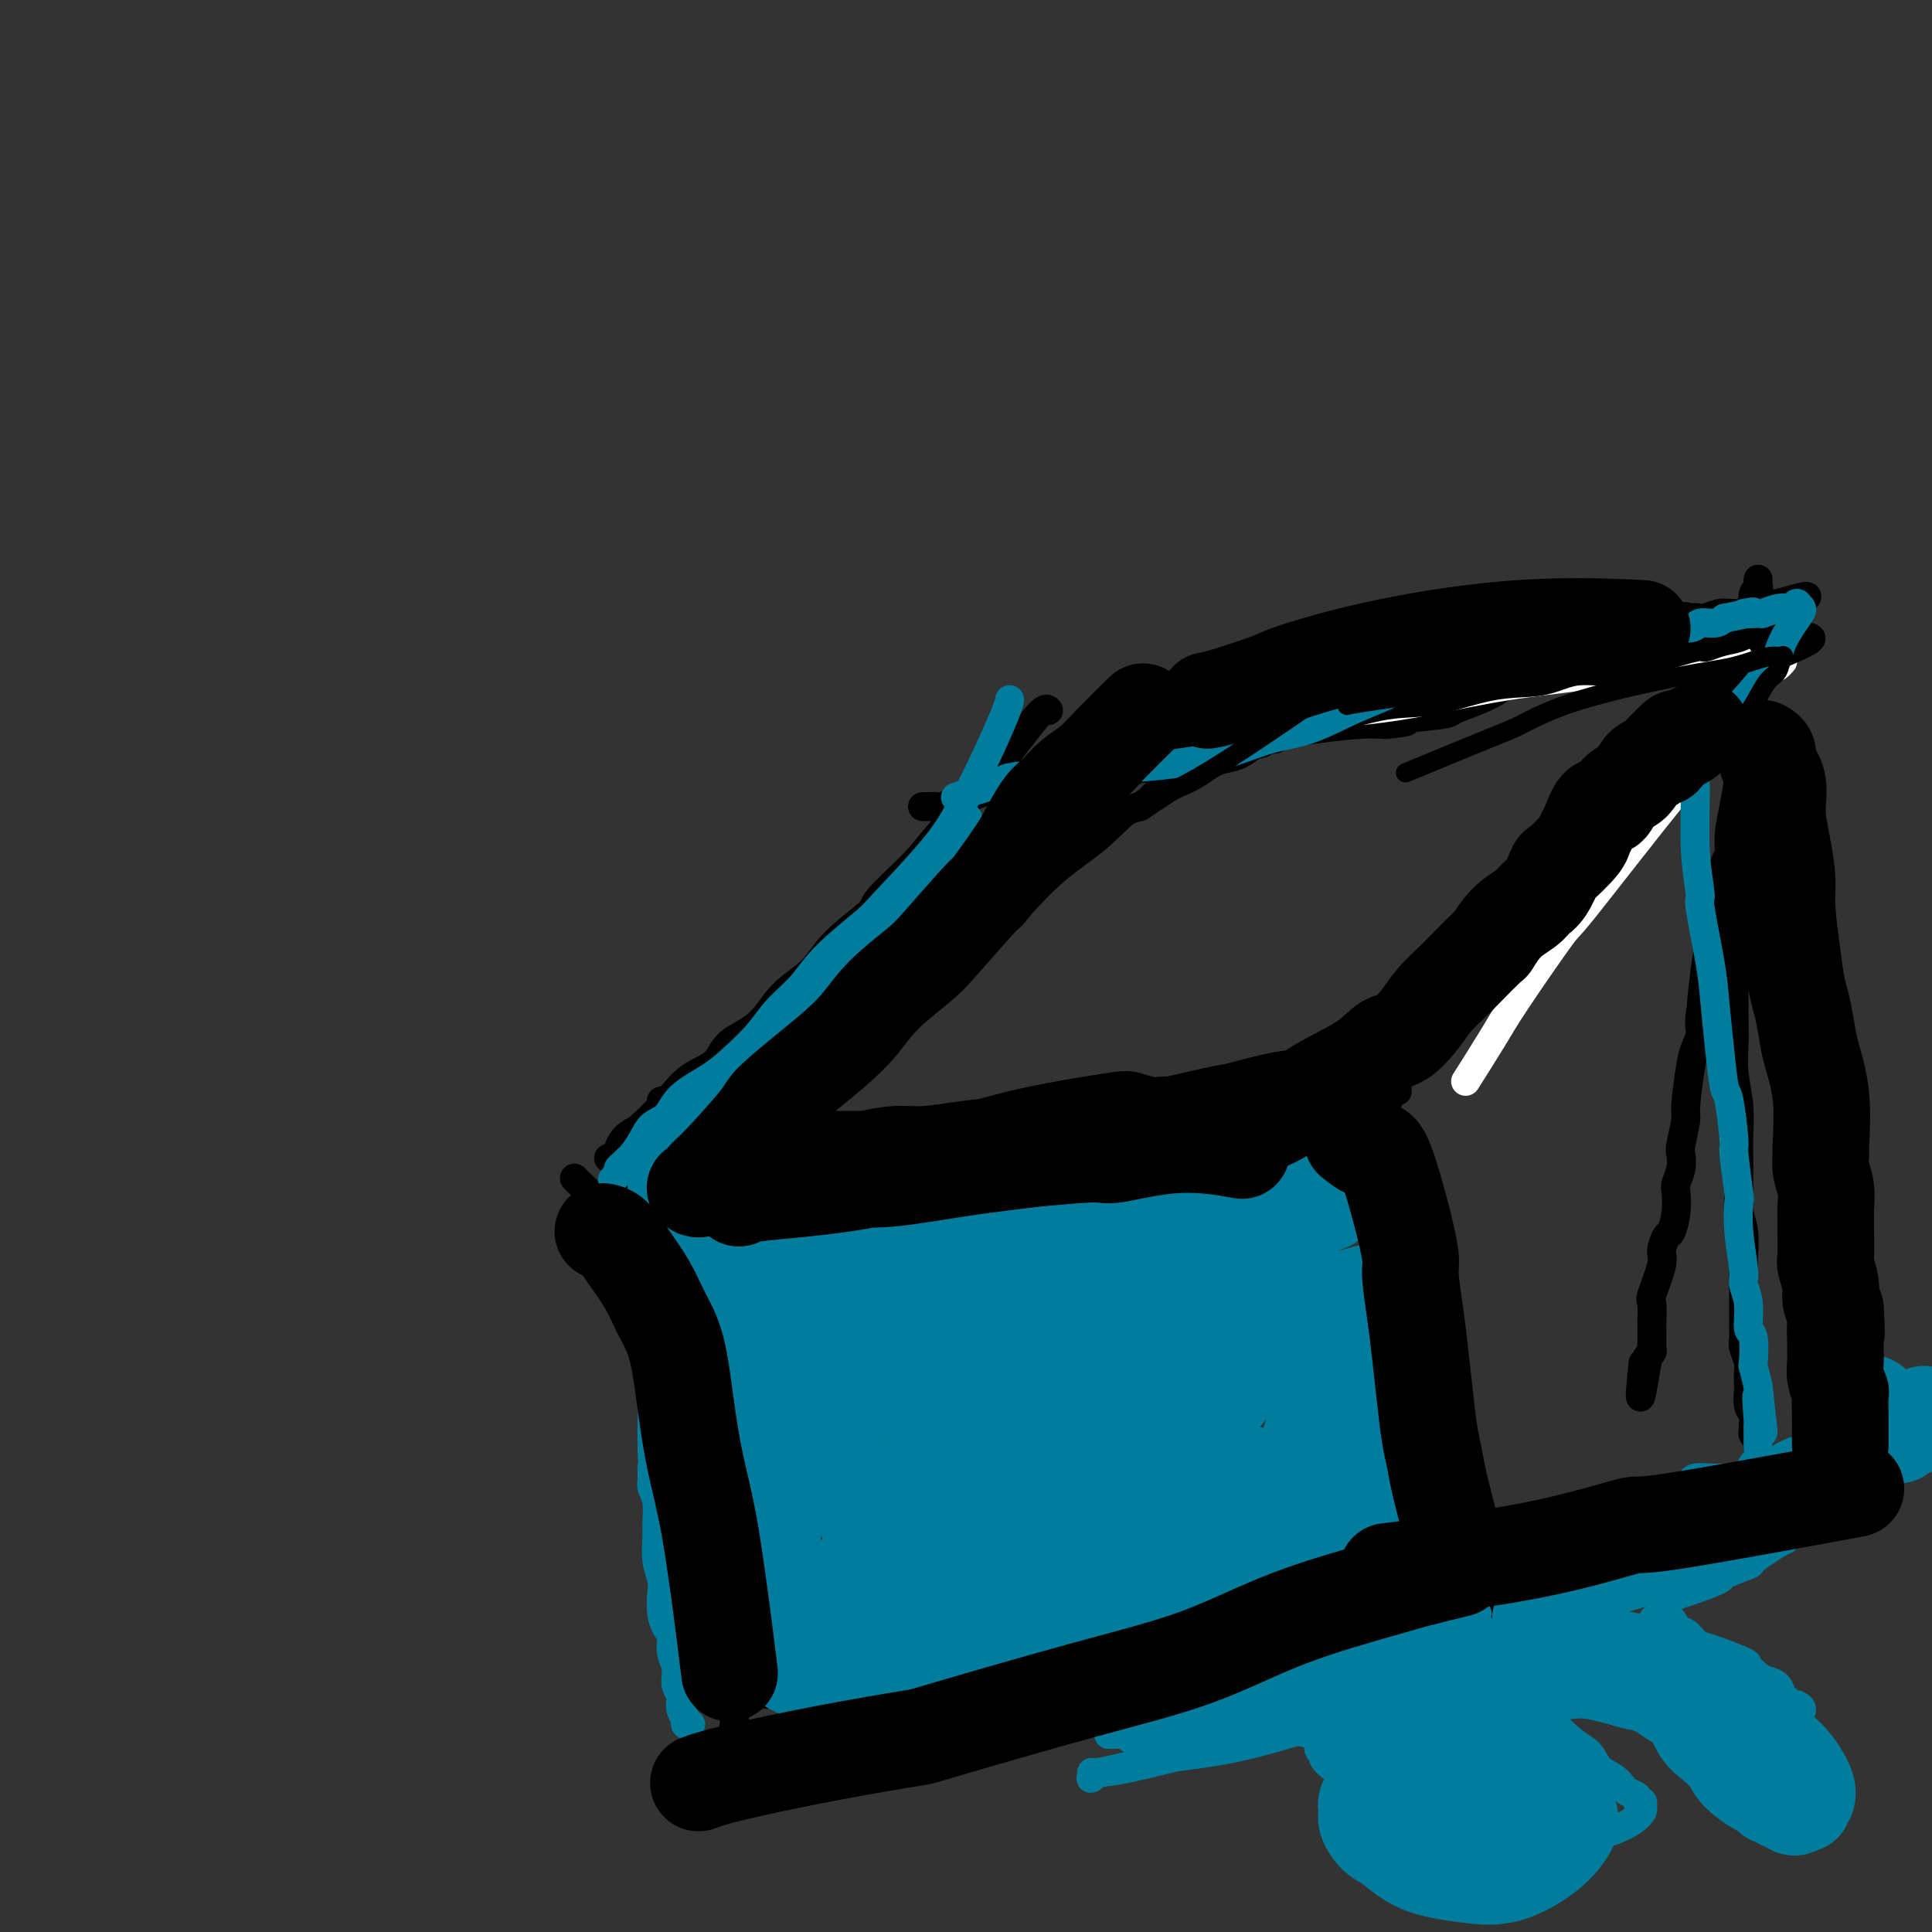 <svg viewBox='0 0 400 400' version='1.1' xmlns='http://www.w3.org/2000/svg' xmlns:xlink='http://www.w3.org/1999/xlink'><rect x="0" y="0" width="400" height="400" fill="#333333" stroke="none"/><g fill='none' stroke='#000000' stroke-width='6' stroke-linecap='round' stroke-linejoin='round'><path d='M153,232c-0.022,-0.001 -0.045,-0.001 0,0c0.045,0.001 0.156,0.004 0,0c-0.156,-0.004 -0.580,-0.015 0,0c0.580,0.015 2.165,0.057 3,0c0.835,-0.057 0.920,-0.211 2,0c1.080,0.211 3.155,0.789 5,1c1.845,0.211 3.461,0.057 5,0c1.539,-0.057 3.002,-0.015 5,0c1.998,0.015 4.531,0.005 7,0c2.469,-0.005 4.873,-0.005 6,0c1.127,0.005 0.976,0.015 3,0c2.024,-0.015 6.224,-0.057 8,0c1.776,0.057 1.127,0.211 2,0c0.873,-0.211 3.266,-0.788 5,-1c1.734,-0.212 2.809,-0.061 5,0c2.191,0.061 5.500,0.030 7,0c1.500,-0.030 1.192,-0.060 3,0c1.808,0.060 5.732,0.209 8,0c2.268,-0.209 2.878,-0.777 4,-1c1.122,-0.223 2.754,-0.101 4,0c1.246,0.101 2.105,0.181 3,0c0.895,-0.181 1.827,-0.623 4,-1c2.173,-0.377 5.586,-0.688 9,-1'/><path d='M251,229c16.341,-0.708 8.194,-0.978 6,-1c-2.194,-0.022 1.566,0.205 3,0c1.434,-0.205 0.542,-0.842 1,-1c0.458,-0.158 2.264,0.164 4,0c1.736,-0.164 3.400,-0.814 4,-1c0.600,-0.186 0.135,0.093 2,0c1.865,-0.093 6.058,-0.557 8,-1c1.942,-0.443 1.631,-0.865 2,-1c0.369,-0.135 1.419,0.015 2,0c0.581,-0.015 0.695,-0.196 1,0c0.305,0.196 0.801,0.770 1,1c0.199,0.230 0.099,0.115 0,0'/><path d='M137,228c-0.008,-0.005 -0.015,-0.009 0,0c0.015,0.009 0.053,0.033 0,0c-0.053,-0.033 -0.197,-0.121 0,0c0.197,0.121 0.737,0.451 2,0c1.263,-0.451 3.251,-1.682 4,-2c0.749,-0.318 0.258,0.279 1,0c0.742,-0.279 2.715,-1.433 4,-2c1.285,-0.567 1.881,-0.547 3,-1c1.119,-0.453 2.759,-1.378 4,-2c1.241,-0.622 2.082,-0.942 4,-2c1.918,-1.058 4.914,-2.856 7,-4c2.086,-1.144 3.262,-1.634 5,-3c1.738,-1.366 4.039,-3.606 6,-5c1.961,-1.394 3.582,-1.940 5,-3c1.418,-1.060 2.633,-2.633 4,-4c1.367,-1.367 2.885,-2.527 5,-4c2.115,-1.473 4.827,-3.257 6,-4c1.173,-0.743 0.807,-0.444 2,-1c1.193,-0.556 3.946,-1.968 6,-3c2.054,-1.032 3.410,-1.683 4,-2c0.590,-0.317 0.416,-0.301 1,-1c0.584,-0.699 1.927,-2.113 3,-3c1.073,-0.887 1.876,-1.249 3,-2c1.124,-0.751 2.569,-1.893 4,-3c1.431,-1.107 2.847,-2.181 4,-3c1.153,-0.819 2.041,-1.385 3,-2c0.959,-0.615 1.989,-1.281 3,-2c1.011,-0.719 2.003,-1.491 3,-2c0.997,-0.509 1.998,-0.754 3,-1'/><path d='M236,167c10.648,-7.303 4.767,-3.060 3,-2c-1.767,1.060 0.579,-1.064 2,-2c1.421,-0.936 1.916,-0.683 3,-1c1.084,-0.317 2.756,-1.203 4,-2c1.244,-0.797 2.058,-1.505 3,-2c0.942,-0.495 2.010,-0.778 3,-1c0.990,-0.222 1.901,-0.384 3,-1c1.099,-0.616 2.385,-1.685 3,-2c0.615,-0.315 0.557,0.126 1,0c0.443,-0.126 1.387,-0.817 2,-1c0.613,-0.183 0.896,0.143 1,0c0.104,-0.143 0.030,-0.755 0,-1c-0.030,-0.245 -0.015,-0.122 0,0'/><path d='M276,225c0.063,-0.022 0.127,-0.045 0,0c-0.127,0.045 -0.443,0.157 0,0c0.443,-0.157 1.645,-0.584 2,-1c0.355,-0.416 -0.138,-0.821 0,-1c0.138,-0.179 0.907,-0.133 2,-1c1.093,-0.867 2.511,-2.647 4,-4c1.489,-1.353 3.048,-2.278 4,-3c0.952,-0.722 1.295,-1.242 2,-2c0.705,-0.758 1.770,-1.753 3,-3c1.230,-1.247 2.624,-2.744 4,-4c1.376,-1.256 2.733,-2.271 4,-4c1.267,-1.729 2.445,-4.171 3,-5c0.555,-0.829 0.489,-0.044 2,-1c1.511,-0.956 4.601,-3.653 6,-5c1.399,-1.347 1.109,-1.344 2,-2c0.891,-0.656 2.962,-1.972 4,-3c1.038,-1.028 1.041,-1.770 2,-3c0.959,-1.230 2.873,-2.950 4,-4c1.127,-1.050 1.467,-1.432 2,-2c0.533,-0.568 1.259,-1.321 2,-2c0.741,-0.679 1.497,-1.282 2,-2c0.503,-0.718 0.751,-1.551 1,-2c0.249,-0.449 0.497,-0.512 1,-1c0.503,-0.488 1.259,-1.399 2,-2c0.741,-0.601 1.467,-0.893 2,-1c0.533,-0.107 0.874,-0.029 1,0c0.126,0.029 0.036,0.008 0,0c-0.036,-0.008 -0.018,-0.004 0,0'/><path d='M289,226c0.025,-0.009 0.049,-0.017 0,0c-0.049,0.017 -0.173,0.061 0,0c0.173,-0.061 0.642,-0.227 0,0c-0.642,0.227 -2.397,0.845 -4,1c-1.603,0.155 -3.055,-0.154 -5,0c-1.945,0.154 -4.383,0.773 -8,1c-3.617,0.227 -8.414,0.064 -12,0c-3.586,-0.064 -5.961,-0.028 -9,0c-3.039,0.028 -6.743,0.049 -10,0c-3.257,-0.049 -6.068,-0.167 -10,0c-3.932,0.167 -8.985,0.618 -13,1c-4.015,0.382 -6.992,0.694 -10,1c-3.008,0.306 -6.045,0.604 -9,1c-2.955,0.396 -5.826,0.888 -8,1c-2.174,0.112 -3.649,-0.157 -6,0c-2.351,0.157 -5.577,0.739 -6,1c-0.423,0.261 1.958,0.199 -3,1c-4.958,0.801 -17.257,2.464 -22,3c-4.743,0.536 -1.932,-0.053 -2,0c-0.068,0.053 -3.015,0.750 -5,1c-1.985,0.250 -3.007,0.053 -4,0c-0.993,-0.053 -1.957,0.037 -3,0c-1.043,-0.037 -2.165,-0.202 -3,0c-0.835,0.202 -1.381,0.772 -2,1c-0.619,0.228 -1.309,0.114 -2,0'/><path d='M133,239c-13.316,1.547 -4.105,0.415 -1,0c3.105,-0.415 0.105,-0.112 -1,0c-1.105,0.112 -0.316,0.032 0,0c0.316,-0.032 0.158,-0.016 0,0'/><path d='M231,161c-0.206,0.092 -0.411,0.184 0,0c0.411,-0.184 1.439,-0.643 2,-1c0.561,-0.357 0.654,-0.610 2,-1c1.346,-0.390 3.945,-0.916 5,-1c1.055,-0.084 0.567,0.276 2,0c1.433,-0.276 4.789,-1.186 8,-2c3.211,-0.814 6.279,-1.531 8,-2c1.721,-0.469 2.097,-0.688 3,-1c0.903,-0.312 2.335,-0.717 4,-1c1.665,-0.283 3.562,-0.446 5,-1c1.438,-0.554 2.415,-1.500 4,-2c1.585,-0.500 3.777,-0.555 6,-1c2.223,-0.445 4.476,-1.280 6,-2c1.524,-0.720 2.319,-1.324 4,-2c1.681,-0.676 4.249,-1.424 6,-2c1.751,-0.576 2.684,-0.981 3,-1c0.316,-0.019 0.015,0.346 1,0c0.985,-0.346 3.255,-1.404 5,-2c1.745,-0.596 2.966,-0.730 4,-1c1.034,-0.270 1.880,-0.675 3,-1c1.120,-0.325 2.513,-0.571 4,-1c1.487,-0.429 3.069,-1.043 3,-1c-0.069,0.043 -1.788,0.742 1,0c2.788,-0.742 10.082,-2.926 14,-4c3.918,-1.074 4.459,-1.037 5,-1'/><path d='M339,130c17.555,-4.731 7.443,-1.058 4,0c-3.443,1.058 -0.218,-0.500 2,-1c2.218,-0.500 3.428,0.058 4,0c0.572,-0.058 0.507,-0.734 1,-1c0.493,-0.266 1.543,-0.124 2,0c0.457,0.124 0.322,0.229 1,0c0.678,-0.229 2.170,-0.794 3,-1c0.830,-0.206 0.997,-0.055 1,0c0.003,0.055 -0.157,0.015 0,0c0.157,-0.015 0.630,-0.004 1,0c0.370,0.004 0.638,0.001 1,0c0.362,-0.001 0.818,-0.000 1,0c0.182,0.000 0.091,0.000 0,0'/><path d='M369,125c0.084,-0.074 0.168,-0.148 0,0c-0.168,0.148 -0.587,0.518 -1,1c-0.413,0.482 -0.818,1.078 -2,2c-1.182,0.922 -3.141,2.171 -4,3c-0.859,0.829 -0.618,1.237 -1,2c-0.382,0.763 -1.386,1.880 -3,4c-1.614,2.120 -3.839,5.244 -5,7c-1.161,1.756 -1.260,2.146 -2,3c-0.740,0.854 -2.122,2.174 -4,4c-1.878,1.826 -4.253,4.158 -6,6c-1.747,1.842 -2.868,3.195 -4,5c-1.132,1.805 -2.276,4.063 -3,5c-0.724,0.937 -1.029,0.554 -2,2c-0.971,1.446 -2.607,4.720 -4,7c-1.393,2.280 -2.543,3.565 -3,4c-0.457,0.435 -0.222,0.020 -1,1c-0.778,0.980 -2.569,3.355 -4,5c-1.431,1.645 -2.503,2.559 -3,3c-0.497,0.441 -0.420,0.409 -1,1c-0.580,0.591 -1.816,1.805 -3,3c-1.184,1.195 -2.317,2.372 -3,3c-0.683,0.628 -0.915,0.708 -2,2c-1.085,1.292 -3.024,3.798 -4,5c-0.976,1.202 -0.988,1.101 -1,1'/><path d='M303,204c-10.627,12.744 -4.194,5.105 -2,3c2.194,-2.105 0.150,1.324 -1,3c-1.150,1.676 -1.407,1.601 -2,2c-0.593,0.399 -1.522,1.274 -2,2c-0.478,0.726 -0.506,1.305 -1,2c-0.494,0.695 -1.453,1.507 -2,2c-0.547,0.493 -0.683,0.668 -1,1c-0.317,0.332 -0.817,0.821 -1,1c-0.183,0.179 -0.049,0.048 0,0c0.049,-0.048 0.014,-0.014 0,0c-0.014,0.014 -0.007,0.007 0,0'/><path d='M128,239c0.034,0.034 0.069,0.068 0,0c-0.069,-0.068 -0.240,-0.239 0,-1c0.240,-0.761 0.891,-2.111 2,-3c1.109,-0.889 2.675,-1.317 5,-3c2.325,-1.683 5.408,-4.620 7,-6c1.592,-1.380 1.694,-1.203 3,-2c1.306,-0.797 3.816,-2.567 6,-4c2.184,-1.433 4.040,-2.529 6,-4c1.960,-1.471 4.022,-3.317 6,-5c1.978,-1.683 3.872,-3.202 6,-5c2.128,-1.798 4.491,-3.874 6,-5c1.509,-1.126 2.164,-1.303 3,-2c0.836,-0.697 1.855,-1.916 3,-3c1.145,-1.084 2.418,-2.034 4,-3c1.582,-0.966 3.475,-1.946 5,-3c1.525,-1.054 2.684,-2.180 4,-3c1.316,-0.820 2.788,-1.335 4,-2c1.212,-0.665 2.162,-1.480 4,-3c1.838,-1.520 4.564,-3.744 6,-5c1.436,-1.256 1.581,-1.543 2,-2c0.419,-0.457 1.113,-1.085 2,-2c0.887,-0.915 1.968,-2.119 3,-3c1.032,-0.881 2.016,-1.441 3,-2'/><path d='M218,168c14.238,-11.202 4.833,-3.709 3,-2c-1.833,1.709 3.907,-2.368 6,-4c2.093,-1.632 0.539,-0.820 1,-1c0.461,-0.180 2.935,-1.354 4,-2c1.065,-0.646 0.720,-0.765 1,-1c0.280,-0.235 1.185,-0.585 2,-1c0.815,-0.415 1.539,-0.896 2,-1c0.461,-0.104 0.659,0.169 1,0c0.341,-0.169 0.827,-0.782 1,-1c0.173,-0.218 0.034,-0.043 0,0c-0.034,0.043 0.038,-0.045 0,0c-0.038,0.045 -0.186,0.223 0,0c0.186,-0.223 0.706,-0.847 1,-1c0.294,-0.153 0.363,0.167 2,0c1.637,-0.167 4.842,-0.819 8,-1c3.158,-0.181 6.269,0.109 9,0c2.731,-0.109 5.083,-0.617 7,-1c1.917,-0.383 3.401,-0.642 6,-1c2.599,-0.358 6.314,-0.817 9,-1c2.686,-0.183 4.343,-0.092 6,0'/><path d='M287,150c7.497,-0.794 2.738,-0.780 3,-1c0.262,-0.220 5.543,-0.673 8,-1c2.457,-0.327 2.089,-0.529 3,-1c0.911,-0.471 3.102,-1.210 5,-2c1.898,-0.790 3.502,-1.630 4,-2c0.498,-0.370 -0.109,-0.269 2,-1c2.109,-0.731 6.935,-2.294 9,-3c2.065,-0.706 1.371,-0.556 2,-1c0.629,-0.444 2.582,-1.481 4,-2c1.418,-0.519 2.302,-0.520 4,-1c1.698,-0.480 4.211,-1.438 6,-2c1.789,-0.562 2.855,-0.728 4,-1c1.145,-0.272 2.371,-0.651 4,-1c1.629,-0.349 3.662,-0.667 5,-1c1.338,-0.333 1.982,-0.680 3,-1c1.018,-0.320 2.409,-0.611 3,-1c0.591,-0.389 0.382,-0.875 1,-1c0.618,-0.125 2.062,0.110 3,0c0.938,-0.110 1.369,-0.565 2,-1c0.631,-0.435 1.462,-0.849 2,-1c0.538,-0.151 0.783,-0.041 1,0c0.217,0.041 0.404,0.011 1,0c0.596,-0.011 1.599,-0.003 2,0c0.401,0.003 0.201,0.002 0,0'/><path d='M368,125c12.348,-3.582 2.718,-0.038 -1,2c-3.718,2.038 -1.526,2.569 -1,3c0.526,0.431 -0.616,0.761 -2,2c-1.384,1.239 -3.012,3.386 -4,5c-0.988,1.614 -1.336,2.693 -2,4c-0.664,1.307 -1.645,2.841 -3,5c-1.355,2.159 -3.086,4.943 -5,7c-1.914,2.057 -4.013,3.385 -5,4c-0.987,0.615 -0.862,0.515 -2,2c-1.138,1.485 -3.538,4.554 -5,6c-1.462,1.446 -1.987,1.268 -4,4c-2.013,2.732 -5.513,8.373 -7,11c-1.487,2.627 -0.962,2.240 -2,3c-1.038,0.760 -3.639,2.667 -5,4c-1.361,1.333 -1.482,2.091 -2,3c-0.518,0.909 -1.434,1.970 -3,3c-1.566,1.030 -3.782,2.030 -5,3c-1.218,0.970 -1.439,1.911 -2,3c-0.561,1.089 -1.463,2.327 -2,3c-0.537,0.673 -0.708,0.782 -1,1c-0.292,0.218 -0.704,0.544 -1,1c-0.296,0.456 -0.474,1.043 -1,2c-0.526,0.957 -1.398,2.284 -2,3c-0.602,0.716 -0.935,0.822 -1,1c-0.065,0.178 0.137,0.429 0,1c-0.137,0.571 -0.614,1.462 -1,2c-0.386,0.538 -0.681,0.722 -1,1c-0.319,0.278 -0.663,0.651 -1,1c-0.337,0.349 -0.669,0.675 -1,1'/><path d='M296,216c-8.593,10.212 -3.074,4.242 -1,2c2.074,-2.242 0.705,-0.754 0,0c-0.705,0.754 -0.746,0.775 -1,1c-0.254,0.225 -0.721,0.653 -1,1c-0.279,0.347 -0.372,0.614 -1,1c-0.628,0.386 -1.793,0.891 -3,1c-1.207,0.109 -2.457,-0.177 -4,0c-1.543,0.177 -3.380,0.817 -5,1c-1.620,0.183 -3.024,-0.092 -4,0c-0.976,0.092 -1.524,0.549 -4,1c-2.476,0.451 -6.880,0.894 -9,1c-2.120,0.106 -1.954,-0.127 -3,0c-1.046,0.127 -3.302,0.612 -5,1c-1.698,0.388 -2.837,0.677 -5,1c-2.163,0.323 -5.351,0.678 -8,1c-2.649,0.322 -4.758,0.610 -7,1c-2.242,0.390 -4.618,0.881 -6,1c-1.382,0.119 -1.770,-0.134 -3,0c-1.230,0.134 -3.303,0.654 -5,1c-1.697,0.346 -3.019,0.517 -5,1c-1.981,0.483 -4.623,1.277 -7,2c-2.377,0.723 -4.490,1.373 -6,2c-1.510,0.627 -2.418,1.229 -5,2c-2.582,0.771 -6.840,1.709 -10,2c-3.160,0.291 -5.224,-0.066 -7,0c-1.776,0.066 -3.266,0.556 -5,1c-1.734,0.444 -3.712,0.841 -5,1c-1.288,0.159 -1.885,0.081 -3,0c-1.115,-0.081 -2.747,-0.166 -4,0c-1.253,0.166 -2.126,0.583 -3,1'/><path d='M161,243c-20.185,3.249 -6.648,0.871 -3,0c3.648,-0.871 -2.592,-0.234 -5,0c-2.408,0.234 -0.984,0.067 -1,0c-0.016,-0.067 -1.471,-0.032 -3,0c-1.529,0.032 -3.133,0.061 -4,0c-0.867,-0.061 -0.996,-0.213 -2,0c-1.004,0.213 -2.884,0.789 -4,1c-1.116,0.211 -1.469,0.056 -2,0c-0.531,-0.056 -1.238,-0.014 -2,0c-0.762,0.014 -1.577,-0.000 -2,0c-0.423,0.000 -0.453,0.015 -1,0c-0.547,-0.015 -1.610,-0.059 -2,0c-0.390,0.059 -0.106,0.221 0,0c0.106,-0.221 0.034,-0.825 0,-1c-0.034,-0.175 -0.031,0.081 0,0c0.031,-0.081 0.089,-0.497 0,-1c-0.089,-0.503 -0.326,-1.093 0,-2c0.326,-0.907 1.213,-2.131 2,-3c0.787,-0.869 1.472,-1.382 2,-2c0.528,-0.618 0.898,-1.339 2,-2c1.102,-0.661 2.937,-1.261 4,-2c1.063,-0.739 1.354,-1.615 3,-3c1.646,-1.385 4.647,-3.278 6,-4c1.353,-0.722 1.056,-0.271 2,-1c0.944,-0.729 3.127,-2.637 5,-4c1.873,-1.363 3.437,-2.182 5,-3'/><path d='M161,216c5.108,-3.260 5.377,-2.911 7,-4c1.623,-1.089 4.601,-3.615 6,-5c1.399,-1.385 1.219,-1.630 2,-2c0.781,-0.370 2.522,-0.865 4,-2c1.478,-1.135 2.692,-2.912 4,-4c1.308,-1.088 2.711,-1.489 5,-3c2.289,-1.511 5.464,-4.132 8,-6c2.536,-1.868 4.431,-2.985 6,-4c1.569,-1.015 2.811,-1.930 4,-3c1.189,-1.070 2.326,-2.295 3,-3c0.674,-0.705 0.884,-0.889 2,-2c1.116,-1.111 3.138,-3.147 4,-4c0.862,-0.853 0.565,-0.521 1,-1c0.435,-0.479 1.601,-1.767 3,-3c1.399,-1.233 3.029,-2.410 4,-3c0.971,-0.590 1.281,-0.592 2,-1c0.719,-0.408 1.847,-1.223 3,-2c1.153,-0.777 2.332,-1.515 3,-2c0.668,-0.485 0.824,-0.717 1,-1c0.176,-0.283 0.372,-0.615 1,-1c0.628,-0.385 1.689,-0.821 2,-1c0.311,-0.179 -0.128,-0.100 0,0c0.128,0.100 0.823,0.223 1,0c0.177,-0.223 -0.163,-0.791 0,-1c0.163,-0.209 0.829,-0.058 1,0c0.171,0.058 -0.153,0.024 0,0c0.153,-0.024 0.783,-0.037 1,0c0.217,0.037 0.020,0.125 0,0c-0.020,-0.125 0.137,-0.464 1,-1c0.863,-0.536 2.431,-1.268 4,-2'/><path d='M244,155c13.297,-9.389 5.041,-2.360 3,0c-2.041,2.360 2.133,0.052 6,-1c3.867,-1.052 7.428,-0.847 9,-1c1.572,-0.153 1.155,-0.665 2,-1c0.845,-0.335 2.952,-0.494 6,-1c3.048,-0.506 7.036,-1.358 9,-2c1.964,-0.642 1.905,-1.073 3,-1c1.095,0.073 3.344,0.648 6,0c2.656,-0.648 5.721,-2.521 7,-3c1.279,-0.479 0.774,0.437 2,0c1.226,-0.437 4.183,-2.225 6,-3c1.817,-0.775 2.493,-0.537 4,-1c1.507,-0.463 3.846,-1.629 5,-2c1.154,-0.371 1.125,0.052 2,0c0.875,-0.052 2.654,-0.578 4,-1c1.346,-0.422 2.258,-0.739 3,-1c0.742,-0.261 1.313,-0.465 3,-1c1.687,-0.535 4.490,-1.401 6,-2c1.510,-0.599 1.727,-0.931 3,-1c1.273,-0.069 3.601,0.126 5,0c1.399,-0.126 1.867,-0.573 3,-1c1.133,-0.427 2.931,-0.833 4,-1c1.069,-0.167 1.410,-0.096 2,0c0.590,0.096 1.428,0.218 2,0c0.572,-0.218 0.878,-0.777 1,-1c0.122,-0.223 0.061,-0.112 0,0'/><path d='M364,120c-0.000,0.002 -0.000,0.003 0,0c0.000,-0.003 0.001,-0.012 0,0c-0.001,0.012 -0.004,0.043 0,0c0.004,-0.043 0.016,-0.161 0,0c-0.016,0.161 -0.061,0.600 0,1c0.061,0.400 0.226,0.762 0,1c-0.226,0.238 -0.845,0.351 -1,1c-0.155,0.649 0.154,1.834 0,3c-0.154,1.166 -0.772,2.313 -1,3c-0.228,0.687 -0.065,0.915 0,2c0.065,1.085 0.033,3.027 0,5c-0.033,1.973 -0.065,3.976 0,5c0.065,1.024 0.227,1.069 0,2c-0.227,0.931 -0.845,2.750 -1,4c-0.155,1.250 0.152,1.932 0,3c-0.152,1.068 -0.763,2.522 -1,4c-0.237,1.478 -0.101,2.981 0,4c0.101,1.019 0.168,1.553 0,3c-0.168,1.447 -0.571,3.807 -1,6c-0.429,2.193 -0.885,4.219 -1,6c-0.115,1.781 0.110,3.317 0,4c-0.110,0.683 -0.554,0.512 -1,2c-0.446,1.488 -0.893,4.636 -1,6c-0.107,1.364 0.126,0.943 0,2c-0.126,1.057 -0.611,3.592 -1,5c-0.389,1.408 -0.683,1.688 -1,3c-0.317,1.312 -0.659,3.656 -1,6'/><path d='M353,201c-1.637,13.475 -0.231,6.662 0,5c0.231,-1.662 -0.713,1.828 -1,4c-0.287,2.172 0.082,3.026 0,4c-0.082,0.974 -0.614,2.068 -1,3c-0.386,0.932 -0.625,1.701 -1,4c-0.375,2.299 -0.884,6.127 -1,8c-0.116,1.873 0.161,1.790 0,3c-0.161,1.210 -0.761,3.712 -1,5c-0.239,1.288 -0.116,1.361 0,2c0.116,0.639 0.224,1.842 0,3c-0.224,1.158 -0.781,2.269 -1,3c-0.219,0.731 -0.102,1.081 0,2c0.102,0.919 0.187,2.406 0,4c-0.187,1.594 -0.646,3.296 -1,4c-0.354,0.704 -0.603,0.409 -1,1c-0.397,0.591 -0.944,2.068 -1,3c-0.056,0.932 0.377,1.320 0,3c-0.377,1.680 -1.565,4.653 -2,6c-0.435,1.347 -0.116,1.068 0,2c0.116,0.932 0.031,3.076 0,4c-0.031,0.924 -0.007,0.629 0,1c0.007,0.371 -0.002,1.409 0,2c0.002,0.591 0.015,0.737 0,1c-0.015,0.263 -0.056,0.645 0,1c0.056,0.355 0.211,0.684 0,1c-0.211,0.316 -0.789,0.621 -1,1c-0.211,0.379 -0.057,0.834 0,1c0.057,0.166 0.015,0.045 0,0c-0.015,-0.045 -0.004,-0.013 0,0c0.004,0.013 0.002,0.006 0,0'/><path d='M341,282c-2.089,13.044 -1.311,5.156 -1,2c0.311,-3.156 0.156,-1.578 0,0'/><path d='M279,222c-0.008,0.115 -0.016,0.231 0,0c0.016,-0.231 0.057,-0.808 0,-1c-0.057,-0.192 -0.212,0.000 0,0c0.212,-0.000 0.792,-0.193 1,0c0.208,0.193 0.046,0.774 0,1c-0.046,0.226 0.025,0.099 0,0c-0.025,-0.099 -0.147,-0.170 0,0c0.147,0.170 0.564,0.582 1,1c0.436,0.418 0.891,0.842 1,1c0.109,0.158 -0.128,0.048 0,1c0.128,0.952 0.622,2.964 1,5c0.378,2.036 0.641,4.097 1,5c0.359,0.903 0.814,0.650 1,1c0.186,0.350 0.101,1.304 0,2c-0.101,0.696 -0.220,1.135 0,2c0.220,0.865 0.777,2.156 1,3c0.223,0.844 0.112,1.240 0,2c-0.112,0.760 -0.226,1.883 0,3c0.226,1.117 0.793,2.228 1,3c0.207,0.772 0.055,1.206 0,2c-0.055,0.794 -0.015,1.947 0,3c0.015,1.053 0.003,2.007 0,3c-0.003,0.993 0.003,2.027 0,3c-0.003,0.973 -0.015,1.885 0,3c0.015,1.115 0.055,2.433 0,3c-0.055,0.567 -0.207,0.383 0,1c0.207,0.617 0.773,2.033 1,3c0.227,0.967 0.113,1.483 0,2'/><path d='M288,274c0.326,5.224 0.140,2.784 0,2c-0.140,-0.784 -0.234,0.089 0,1c0.234,0.911 0.795,1.859 1,2c0.205,0.141 0.055,-0.524 0,0c-0.055,0.524 -0.015,2.239 0,3c0.015,0.761 0.004,0.569 0,1c-0.004,0.431 -0.001,1.484 0,2c0.001,0.516 0.000,0.494 0,1c-0.000,0.506 -0.000,1.540 0,2c0.000,0.460 -0.000,0.346 0,1c0.000,0.654 0.000,2.077 0,3c-0.000,0.923 -0.001,1.346 0,2c0.001,0.654 0.004,1.540 0,2c-0.004,0.460 -0.015,0.493 0,1c0.015,0.507 0.057,1.488 0,2c-0.057,0.512 -0.212,0.556 0,1c0.212,0.444 0.793,1.290 1,2c0.207,0.710 0.041,1.285 0,2c-0.041,0.715 0.041,1.572 0,2c-0.041,0.428 -0.207,0.428 0,1c0.207,0.572 0.786,1.716 1,2c0.214,0.284 0.061,-0.293 0,0c-0.061,0.293 -0.030,1.454 0,2c0.030,0.546 0.061,0.476 0,1c-0.061,0.524 -0.212,1.642 0,2c0.212,0.358 0.789,-0.045 1,0c0.211,0.045 0.057,0.538 0,1c-0.057,0.462 -0.015,0.894 0,1c0.015,0.106 0.004,-0.112 0,0c-0.004,0.112 -0.002,0.556 0,1'/><path d='M292,317c0.667,7.167 0.333,3.583 0,0'/><path d='M358,129c0.002,0.001 0.005,0.003 0,0c-0.005,-0.003 -0.016,-0.009 0,0c0.016,0.009 0.061,0.033 0,0c-0.061,-0.033 -0.227,-0.124 0,1c0.227,1.124 0.845,3.461 1,5c0.155,1.539 -0.155,2.278 0,4c0.155,1.722 0.774,4.425 1,6c0.226,1.575 0.061,2.020 0,3c-0.061,0.980 -0.016,2.495 0,4c0.016,1.505 0.004,3.001 0,4c-0.004,0.999 -0.001,1.502 0,3c0.001,1.498 0.001,3.993 0,6c-0.001,2.007 -0.004,3.526 0,5c0.004,1.474 0.015,2.902 0,4c-0.015,1.098 -0.057,1.867 0,3c0.057,1.133 0.211,2.631 0,4c-0.211,1.369 -0.789,2.611 -1,4c-0.211,1.389 -0.057,2.927 0,4c0.057,1.073 0.015,1.683 0,3c-0.015,1.317 -0.004,3.343 0,5c0.004,1.657 0.001,2.946 0,4c-0.001,1.054 -0.000,1.873 0,3c0.000,1.127 0.000,2.564 0,4'/><path d='M359,208c0.150,12.957 0.026,5.851 0,4c-0.026,-1.851 0.046,1.555 0,4c-0.046,2.445 -0.208,3.931 0,6c0.208,2.069 0.788,4.721 1,7c0.212,2.279 0.056,4.185 0,6c-0.056,1.815 -0.011,3.541 0,5c0.011,1.459 -0.011,2.652 0,4c0.011,1.348 0.056,2.849 0,4c-0.056,1.151 -0.211,1.950 0,3c0.211,1.050 0.789,2.349 1,4c0.211,1.651 0.057,3.653 0,5c-0.057,1.347 -0.015,2.037 0,3c0.015,0.963 0.004,2.197 0,3c-0.004,0.803 -0.001,1.174 0,2c0.001,0.826 -0.001,2.107 0,3c0.001,0.893 0.004,1.398 0,2c-0.004,0.602 -0.015,1.301 0,2c0.015,0.699 0.057,1.400 0,2c-0.057,0.600 -0.211,1.101 0,2c0.211,0.899 0.788,2.198 1,3c0.212,0.802 0.061,1.107 0,2c-0.061,0.893 -0.030,2.376 0,3c0.030,0.624 0.061,0.391 0,1c-0.061,0.609 -0.214,2.062 0,3c0.214,0.938 0.793,1.361 1,2c0.207,0.639 0.041,1.495 0,2c-0.041,0.505 0.041,0.660 0,1c-0.041,0.340 -0.207,0.864 0,1c0.207,0.136 0.786,-0.117 1,0c0.214,0.117 0.061,0.605 0,1c-0.061,0.395 -0.031,0.698 0,1'/><path d='M364,299c0.773,14.239 0.207,4.336 0,1c-0.207,-3.336 -0.055,-0.105 0,1c0.055,1.105 0.015,0.085 0,0c-0.015,-0.085 -0.003,0.765 0,1c0.003,0.235 -0.002,-0.145 0,0c0.002,0.145 0.012,0.813 0,1c-0.012,0.187 -0.046,-0.109 0,0c0.046,0.109 0.171,0.622 0,1c-0.171,0.378 -0.637,0.622 -1,1c-0.363,0.378 -0.621,0.890 -1,1c-0.379,0.110 -0.879,-0.181 -1,0c-0.121,0.181 0.136,0.835 0,1c-0.136,0.165 -0.664,-0.158 -1,0c-0.336,0.158 -0.480,0.798 -1,1c-0.520,0.202 -1.416,-0.035 -2,0c-0.584,0.035 -0.855,0.342 -2,1c-1.145,0.658 -3.163,1.668 -4,2c-0.837,0.332 -0.492,-0.013 -1,0c-0.508,0.013 -1.869,0.385 -3,1c-1.131,0.615 -2.032,1.474 -3,2c-0.968,0.526 -2.002,0.718 -3,1c-0.998,0.282 -1.958,0.653 -3,1c-1.042,0.347 -2.165,0.670 -3,1c-0.835,0.330 -1.381,0.666 -2,1c-0.619,0.334 -1.309,0.667 -2,1'/><path d='M331,319c-5.524,2.279 -4.333,1.975 -4,2c0.333,0.025 -0.193,0.378 -1,1c-0.807,0.622 -1.897,1.514 -3,2c-1.103,0.486 -2.221,0.568 -3,1c-0.779,0.432 -1.220,1.214 -2,2c-0.780,0.786 -1.900,1.576 -3,2c-1.100,0.424 -2.181,0.481 -3,1c-0.819,0.519 -1.375,1.501 -2,2c-0.625,0.499 -1.320,0.515 -2,1c-0.680,0.485 -1.347,1.439 -2,2c-0.653,0.561 -1.292,0.728 -2,1c-0.708,0.272 -1.484,0.650 -2,1c-0.516,0.350 -0.771,0.671 -1,1c-0.229,0.329 -0.433,0.667 -1,1c-0.567,0.333 -1.496,0.663 -2,1c-0.504,0.337 -0.584,0.683 -1,1c-0.416,0.317 -1.168,0.607 -2,1c-0.832,0.393 -1.743,0.890 -2,1c-0.257,0.110 0.141,-0.167 0,0c-0.141,0.167 -0.823,0.777 -1,1c-0.177,0.223 0.149,0.060 0,0c-0.149,-0.060 -0.772,-0.016 -1,0c-0.228,0.016 -0.061,0.004 0,0c0.061,-0.004 0.016,-0.001 0,0c-0.016,0.001 -0.005,0.000 0,0c0.005,-0.000 0.002,-0.000 0,0'/><path d='M119,244c-0.065,-0.071 -0.131,-0.142 0,0c0.131,0.142 0.458,0.496 1,1c0.542,0.504 1.300,1.159 2,2c0.700,0.841 1.343,1.867 2,3c0.657,1.133 1.327,2.371 2,4c0.673,1.629 1.350,3.648 2,6c0.650,2.352 1.273,5.038 2,7c0.727,1.962 1.557,3.199 2,5c0.443,1.801 0.500,4.166 1,6c0.500,1.834 1.443,3.138 2,5c0.557,1.862 0.728,4.282 1,6c0.272,1.718 0.647,2.733 1,4c0.353,1.267 0.686,2.786 1,4c0.314,1.214 0.609,2.124 1,3c0.391,0.876 0.878,1.719 1,3c0.122,1.281 -0.121,3.001 0,4c0.121,0.999 0.606,1.277 1,2c0.394,0.723 0.698,1.892 1,3c0.302,1.108 0.602,2.155 1,3c0.398,0.845 0.894,1.489 1,2c0.106,0.511 -0.179,0.888 0,2c0.179,1.112 0.821,2.958 1,4c0.179,1.042 -0.106,1.281 0,2c0.106,0.719 0.602,1.920 1,3c0.398,1.080 0.699,2.040 1,3'/><path d='M147,331c2.563,9.406 1.470,3.423 1,2c-0.470,-1.423 -0.318,1.716 0,3c0.318,1.284 0.803,0.715 1,1c0.197,0.285 0.105,1.424 0,2c-0.105,0.576 -0.224,0.589 0,1c0.224,0.411 0.792,1.219 1,2c0.208,0.781 0.056,1.534 0,2c-0.056,0.466 -0.016,0.646 0,1c0.016,0.354 0.008,0.882 0,1c-0.008,0.118 -0.016,-0.175 0,0c0.016,0.175 0.057,0.816 0,1c-0.057,0.184 -0.211,-0.090 0,0c0.211,0.090 0.789,0.545 1,1c0.211,0.455 0.057,0.911 0,1c-0.057,0.089 -0.015,-0.187 0,0c0.015,0.187 0.004,0.837 0,1c-0.004,0.163 -0.002,-0.163 0,0c0.002,0.163 0.004,0.813 0,1c-0.004,0.187 -0.015,-0.090 0,0c0.015,0.090 0.057,0.548 0,1c-0.057,0.452 -0.211,0.898 0,1c0.211,0.102 0.788,-0.141 1,0c0.212,0.141 0.061,0.668 0,1c-0.061,0.332 -0.030,0.471 0,1c0.030,0.529 0.061,1.448 0,2c-0.061,0.552 -0.212,0.736 0,1c0.212,0.264 0.789,0.607 1,1c0.211,0.393 0.057,0.837 0,1c-0.057,0.163 -0.016,0.047 0,0c0.016,-0.047 0.008,-0.023 0,0'/><path d='M153,360c0.925,4.717 0.238,2.011 0,1c-0.238,-1.011 -0.025,-0.325 0,0c0.025,0.325 -0.136,0.291 0,0c0.136,-0.291 0.569,-0.837 1,-1c0.431,-0.163 0.862,0.058 1,0c0.138,-0.058 -0.015,-0.394 2,-1c2.015,-0.606 6.200,-1.482 10,-2c3.800,-0.518 7.215,-0.678 14,-1c6.785,-0.322 16.938,-0.806 21,-1c4.062,-0.194 2.031,-0.097 0,0'/><path d='M172,359c0.035,0.074 0.070,0.147 0,0c-0.070,-0.147 -0.246,-0.516 1,-1c1.246,-0.484 3.914,-1.083 9,-2c5.086,-0.917 12.589,-2.153 16,-3c3.411,-0.847 2.730,-1.306 5,-2c2.270,-0.694 7.489,-1.622 15,-3c7.511,-1.378 17.312,-3.204 22,-4c4.688,-0.796 4.262,-0.560 7,-1c2.738,-0.440 8.639,-1.554 11,-2c2.361,-0.446 1.180,-0.223 0,0'/><path d='M167,357c0.245,0.163 0.490,0.326 2,0c1.510,-0.326 4.286,-1.142 8,-2c3.714,-0.858 8.367,-1.757 13,-3c4.633,-1.243 9.245,-2.831 13,-4c3.755,-1.169 6.654,-1.919 11,-3c4.346,-1.081 10.139,-2.493 14,-3c3.861,-0.507 5.789,-0.108 11,-1c5.211,-0.892 13.706,-3.074 18,-4c4.294,-0.926 4.387,-0.595 6,-1c1.613,-0.405 4.747,-1.544 6,-2c1.253,-0.456 0.627,-0.228 0,0'/><path d='M235,346c1.280,-0.850 2.560,-1.701 4,-2c1.440,-0.299 3.041,-0.047 4,0c0.959,0.047 1.277,-0.111 4,-1c2.723,-0.889 7.852,-2.508 10,-3c2.148,-0.492 1.316,0.144 3,0c1.684,-0.144 5.884,-1.070 10,-2c4.116,-0.930 8.147,-1.866 12,-3c3.853,-1.134 7.530,-2.467 9,-3c1.470,-0.533 0.735,-0.267 0,0'/><path d='M273,338c2.195,-0.671 4.389,-1.343 7,-2c2.611,-0.657 5.638,-1.300 8,-2c2.362,-0.700 4.059,-1.458 6,-2c1.941,-0.542 4.126,-0.869 5,-1c0.874,-0.131 0.437,-0.065 0,0'/></g>
<g fill='none' stroke='#FFFFFF' stroke-width='6' stroke-linecap='round' stroke-linejoin='round'><path d='M232,156c-0.004,0.005 -0.008,0.009 0,0c0.008,-0.009 0.029,-0.033 0,0c-0.029,0.033 -0.106,0.122 0,0c0.106,-0.122 0.395,-0.456 0,0c-0.395,0.456 -1.475,1.703 -3,3c-1.525,1.297 -3.494,2.646 -5,4c-1.506,1.354 -2.548,2.714 -4,4c-1.452,1.286 -3.316,2.497 -5,4c-1.684,1.503 -3.190,3.299 -5,5c-1.810,1.701 -3.925,3.307 -6,5c-2.075,1.693 -4.112,3.473 -6,5c-1.888,1.527 -3.629,2.800 -6,5c-2.371,2.200 -5.372,5.328 -7,7c-1.628,1.672 -1.881,1.890 -3,3c-1.119,1.110 -3.103,3.114 -5,5c-1.897,1.886 -3.706,3.656 -5,5c-1.294,1.344 -2.072,2.264 -3,3c-0.928,0.736 -2.007,1.289 -3,2c-0.993,0.711 -1.900,1.579 -3,3c-1.100,1.421 -2.392,3.394 -3,4c-0.608,0.606 -0.530,-0.155 -1,0c-0.470,0.155 -1.488,1.227 -2,2c-0.512,0.773 -0.519,1.249 -1,2c-0.481,0.751 -1.437,1.779 -2,2c-0.563,0.221 -0.732,-0.365 -1,0c-0.268,0.365 -0.634,1.683 -1,3'/><path d='M152,232c-13.333,12.667 -6.667,6.333 0,0'/><path d='M247,152c0.990,-0.753 1.979,-1.506 3,-2c1.021,-0.494 2.072,-0.729 3,-1c0.928,-0.271 1.732,-0.578 4,-1c2.268,-0.422 6.000,-0.958 9,-1c3.000,-0.042 5.269,0.412 14,-1c8.731,-1.412 23.923,-4.689 30,-6c6.077,-1.311 3.038,-0.655 0,0'/><path d='M267,148c0.622,0.074 1.243,0.148 4,0c2.757,-0.148 7.649,-0.517 12,-1c4.351,-0.483 8.162,-1.081 13,-2c4.838,-0.919 10.702,-2.159 16,-3c5.298,-0.841 10.030,-1.283 15,-2c4.970,-0.717 10.180,-1.709 14,-2c3.820,-0.291 6.251,0.118 9,0c2.749,-0.118 5.817,-0.762 8,-1c2.183,-0.238 3.481,-0.068 4,0c0.519,0.068 0.260,0.034 0,0'/><path d='M369,137c0.007,-0.008 0.015,-0.017 0,0c-0.015,0.017 -0.052,0.059 0,0c0.052,-0.059 0.193,-0.220 0,0c-0.193,0.220 -0.720,0.820 -1,1c-0.280,0.180 -0.315,-0.061 -1,0c-0.685,0.061 -2.022,0.425 -3,2c-0.978,1.575 -1.599,4.360 -4,8c-2.401,3.640 -6.583,8.135 -13,16c-6.417,7.865 -15.069,19.100 -19,24c-3.931,4.900 -3.142,3.465 -5,6c-1.858,2.535 -6.364,9.040 -9,13c-2.636,3.960 -3.402,5.374 -5,8c-1.598,2.626 -4.028,6.465 -5,8c-0.972,1.535 -0.486,0.768 0,0'/></g>
<g fill='none' stroke='#000000' stroke-width='6' stroke-linecap='round' stroke-linejoin='round'><path d='M217,147c0.072,0.088 0.145,0.176 0,0c-0.145,-0.176 -0.506,-0.615 -2,1c-1.494,1.615 -4.121,5.283 -8,10c-3.879,4.717 -9.010,10.483 -12,14c-2.990,3.517 -3.841,4.786 -6,7c-2.159,2.214 -5.627,5.374 -7,7c-1.373,1.626 -0.651,1.719 -2,3c-1.349,1.281 -4.771,3.748 -7,6c-2.229,2.252 -3.266,4.287 -5,6c-1.734,1.713 -4.164,3.104 -6,5c-1.836,1.896 -3.076,4.297 -5,6c-1.924,1.703 -4.531,2.707 -6,4c-1.469,1.293 -1.798,2.875 -3,4c-1.202,1.125 -3.276,1.792 -5,3c-1.724,1.208 -3.097,2.957 -4,4c-0.903,1.043 -1.338,1.379 -2,2c-0.662,0.621 -1.553,1.528 -2,2c-0.447,0.472 -0.449,0.508 -1,1c-0.551,0.492 -1.650,1.438 -2,2c-0.350,0.562 0.050,0.739 0,1c-0.050,0.261 -0.549,0.606 -1,1c-0.451,0.394 -0.853,0.838 -1,1c-0.147,0.162 -0.040,0.044 0,0c0.040,-0.044 0.011,-0.012 0,0c-0.011,0.012 -0.006,0.006 0,0'/><path d='M191,167c0.208,0.010 0.417,0.021 1,0c0.583,-0.021 1.542,-0.073 2,0c0.458,0.073 0.416,0.269 4,-1c3.584,-1.269 10.795,-4.005 17,-6c6.205,-1.995 11.405,-3.251 14,-4c2.595,-0.749 2.585,-0.993 6,-2c3.415,-1.007 10.254,-2.777 15,-4c4.746,-1.223 7.398,-1.901 11,-3c3.602,-1.099 8.153,-2.621 12,-4c3.847,-1.379 6.990,-2.617 11,-4c4.010,-1.383 8.887,-2.911 12,-4c3.113,-1.089 4.461,-1.740 5,-2c0.539,-0.260 0.270,-0.130 0,0'/><path d='M234,159c-0.415,-0.379 -0.831,-0.757 0,-1c0.831,-0.243 2.908,-0.349 6,-1c3.092,-0.651 7.199,-1.846 11,-3c3.801,-1.154 7.296,-2.268 11,-3c3.704,-0.732 7.616,-1.084 12,-2c4.384,-0.916 9.240,-2.397 13,-3c3.760,-0.603 6.423,-0.329 10,-1c3.577,-0.671 8.067,-2.288 12,-3c3.933,-0.712 7.309,-0.520 10,-1c2.691,-0.480 4.698,-1.633 7,-2c2.302,-0.367 4.901,0.052 7,0c2.099,-0.052 3.699,-0.573 5,-1c1.301,-0.427 2.304,-0.758 3,-1c0.696,-0.242 1.086,-0.393 3,-1c1.914,-0.607 5.353,-1.669 7,-2c1.647,-0.331 1.501,0.069 2,0c0.499,-0.069 1.644,-0.606 3,-1c1.356,-0.394 2.924,-0.645 4,-1c1.076,-0.355 1.661,-0.815 2,-1c0.339,-0.185 0.430,-0.094 1,0c0.570,0.094 1.617,0.190 2,0c0.383,-0.190 0.103,-0.667 0,-1c-0.103,-0.333 -0.029,-0.524 0,0c0.029,0.524 0.015,1.762 0,3'/><path d='M365,133c20.056,-3.299 4.695,1.453 -2,5c-6.695,3.547 -4.724,5.890 -4,7c0.724,1.110 0.202,0.985 -2,3c-2.202,2.015 -6.084,6.168 -8,8c-1.916,1.832 -1.866,1.344 -3,2c-1.134,0.656 -3.451,2.455 -5,4c-1.549,1.545 -2.328,2.835 -4,5c-1.672,2.165 -4.235,5.206 -5,6c-0.765,0.794 0.269,-0.659 -2,2c-2.269,2.659 -7.842,9.429 -10,12c-2.158,2.571 -0.900,0.944 -2,2c-1.100,1.056 -4.557,4.794 -9,10c-4.443,5.206 -9.872,11.880 -12,15c-2.128,3.120 -0.956,2.686 -1,3c-0.044,0.314 -1.304,1.375 -2,2c-0.696,0.625 -0.830,0.812 -1,1c-0.170,0.188 -0.378,0.375 -1,1c-0.622,0.625 -1.657,1.687 -2,2c-0.343,0.313 0.007,-0.123 0,0c-0.007,0.123 -0.372,0.806 -1,1c-0.628,0.194 -1.519,-0.102 -2,0c-0.481,0.102 -0.552,0.602 -1,1c-0.448,0.398 -1.275,0.694 -2,1c-0.725,0.306 -1.349,0.621 -2,1c-0.651,0.379 -1.329,0.823 -2,1c-0.671,0.177 -1.336,0.089 -2,0'/><path d='M278,228c-2.612,1.814 -0.144,0.849 -7,2c-6.856,1.151 -23.038,4.418 -31,6c-7.962,1.582 -7.704,1.479 -14,2c-6.296,0.521 -19.144,1.664 -25,2c-5.856,0.336 -4.719,-0.137 -5,0c-0.281,0.137 -1.981,0.885 -4,1c-2.019,0.115 -4.355,-0.402 -8,0c-3.645,0.402 -8.597,1.724 -12,3c-3.403,1.276 -5.258,2.508 -6,3c-0.742,0.492 -0.371,0.246 0,0'/></g>
<g fill='none' stroke='#007C9C' stroke-width='6' stroke-linecap='round' stroke-linejoin='round'><path d='M209,145c0.025,-0.134 0.050,-0.269 0,0c-0.050,0.269 -0.175,0.941 -1,3c-0.825,2.059 -2.351,5.506 -4,9c-1.649,3.494 -3.421,7.035 -5,10c-1.579,2.965 -2.966,5.356 -6,9c-3.034,3.644 -7.715,8.543 -10,11c-2.285,2.457 -2.175,2.473 -4,4c-1.825,1.527 -5.586,4.565 -8,7c-2.414,2.435 -3.479,4.269 -5,6c-1.521,1.731 -3.496,3.361 -5,5c-1.504,1.639 -2.537,3.286 -4,5c-1.463,1.714 -3.354,3.494 -5,5c-1.646,1.506 -3.045,2.738 -5,4c-1.955,1.262 -4.464,2.555 -6,4c-1.536,1.445 -2.099,3.041 -3,4c-0.901,0.959 -2.139,1.279 -3,2c-0.861,0.721 -1.345,1.843 -2,3c-0.655,1.157 -1.480,2.350 -2,3c-0.520,0.650 -0.736,0.757 -1,1c-0.264,0.243 -0.576,0.623 -1,1c-0.424,0.377 -0.959,0.750 -1,1c-0.041,0.250 0.412,0.375 0,1c-0.412,0.625 -1.689,1.750 -1,1c0.689,-0.750 3.345,-3.375 6,-6'/><path d='M133,238c4.478,-3.798 12.674,-10.292 16,-13c3.326,-2.708 1.781,-1.629 2,-2c0.219,-0.371 2.200,-2.191 5,-5c2.800,-2.809 6.418,-6.607 9,-9c2.582,-2.393 4.127,-3.382 6,-5c1.873,-1.618 4.073,-3.865 6,-6c1.927,-2.135 3.580,-4.157 5,-6c1.420,-1.843 2.608,-3.507 4,-5c1.392,-1.493 2.986,-2.816 4,-4c1.014,-1.184 1.446,-2.231 2,-3c0.554,-0.769 1.231,-1.261 2,-2c0.769,-0.739 1.629,-1.724 2,-2c0.371,-0.276 0.254,0.156 1,-1c0.746,-1.156 2.356,-3.902 3,-5c0.644,-1.098 0.322,-0.549 0,0'/><path d='M198,165c-0.162,0.059 -0.325,0.118 0,0c0.325,-0.118 1.136,-0.414 3,-1c1.864,-0.586 4.780,-1.463 6,-2c1.220,-0.537 0.745,-0.735 2,-1c1.255,-0.265 4.240,-0.598 7,-1c2.760,-0.402 5.296,-0.874 8,-1c2.704,-0.126 5.577,0.096 9,0c3.423,-0.096 7.397,-0.508 11,-1c3.603,-0.492 6.836,-1.065 10,-2c3.164,-0.935 6.260,-2.232 9,-3c2.740,-0.768 5.126,-1.007 8,-2c2.874,-0.993 6.238,-2.741 9,-4c2.762,-1.259 4.922,-2.029 7,-3c2.078,-0.971 4.073,-2.144 6,-3c1.927,-0.856 3.787,-1.395 6,-2c2.213,-0.605 4.779,-1.276 8,-2c3.221,-0.724 7.096,-1.499 9,-2c1.904,-0.501 1.837,-0.726 3,-1c1.163,-0.274 3.555,-0.595 5,-1c1.445,-0.405 1.944,-0.892 3,-1c1.056,-0.108 2.668,0.163 4,0c1.332,-0.163 2.385,-0.761 4,-1c1.615,-0.239 3.793,-0.121 5,0c1.207,0.121 1.443,0.243 2,0c0.557,-0.243 1.434,-0.852 3,-1c1.566,-0.148 3.822,0.167 5,0c1.178,-0.167 1.279,-0.814 2,-1c0.721,-0.186 2.063,0.090 3,0c0.937,-0.090 1.468,-0.545 2,-1'/><path d='M357,128c9.702,-1.924 4.956,-1.234 4,-1c-0.956,0.234 1.876,0.011 3,0c1.124,-0.011 0.539,0.189 1,0c0.461,-0.189 1.966,-0.768 3,-1c1.034,-0.232 1.596,-0.115 2,0c0.404,0.115 0.648,0.230 1,0c0.352,-0.230 0.811,-0.804 1,-1c0.189,-0.196 0.107,-0.013 0,0c-0.107,0.013 -0.239,-0.145 0,0c0.239,0.145 0.847,0.591 1,1c0.153,0.409 -0.150,0.780 -1,2c-0.850,1.220 -2.245,3.288 -3,5c-0.755,1.712 -0.868,3.069 -3,6c-2.132,2.931 -6.281,7.438 -8,9c-1.719,1.562 -1.007,0.180 -3,2c-1.993,1.820 -6.690,6.844 -9,9c-2.310,2.156 -2.234,1.445 -4,3c-1.766,1.555 -5.376,5.377 -7,7c-1.624,1.623 -1.263,1.048 -2,2c-0.737,0.952 -2.573,3.430 -4,5c-1.427,1.570 -2.444,2.233 -4,4c-1.556,1.767 -3.651,4.639 -5,6c-1.349,1.361 -1.951,1.212 -3,2c-1.049,0.788 -2.545,2.512 -4,4c-1.455,1.488 -2.868,2.741 -4,4c-1.132,1.259 -1.984,2.523 -3,4c-1.016,1.477 -2.197,3.167 -3,4c-0.803,0.833 -1.230,0.809 -2,2c-0.770,1.191 -1.885,3.595 -3,6'/><path d='M298,212c-1.848,2.562 -0.966,0.966 -1,1c-0.034,0.034 -0.982,1.700 -2,3c-1.018,1.300 -2.107,2.236 -3,3c-0.893,0.764 -1.590,1.355 -2,2c-0.410,0.645 -0.534,1.342 -1,2c-0.466,0.658 -1.276,1.275 -2,2c-0.724,0.725 -1.363,1.556 -2,2c-0.637,0.444 -1.272,0.500 -2,1c-0.728,0.500 -1.547,1.442 -2,2c-0.453,0.558 -0.538,0.731 -1,1c-0.462,0.269 -1.302,0.634 -2,1c-0.698,0.366 -1.255,0.732 -2,1c-0.745,0.268 -1.676,0.439 -3,1c-1.324,0.561 -3.039,1.513 -5,2c-1.961,0.487 -4.168,0.508 -6,1c-1.832,0.492 -3.290,1.457 -5,2c-1.710,0.543 -3.671,0.666 -6,1c-2.329,0.334 -5.027,0.878 -8,1c-2.973,0.122 -6.221,-0.177 -9,0c-2.779,0.177 -5.089,0.831 -8,1c-2.911,0.169 -6.422,-0.147 -10,0c-3.578,0.147 -7.222,0.757 -10,1c-2.778,0.243 -4.691,0.118 -7,0c-2.309,-0.118 -5.014,-0.229 -7,0c-1.986,0.229 -3.253,0.797 -5,1c-1.747,0.203 -3.974,0.041 -6,0c-2.026,-0.041 -3.852,0.041 -5,0c-1.148,-0.041 -1.617,-0.203 -4,0c-2.383,0.203 -6.681,0.772 -9,1c-2.319,0.228 -2.660,0.114 -3,0'/><path d='M160,245c-15.266,0.944 -4.933,0.306 -2,0c2.933,-0.306 -1.536,-0.278 -4,0c-2.464,0.278 -2.922,0.807 -4,1c-1.078,0.193 -2.775,0.052 -4,0c-1.225,-0.052 -1.977,-0.014 -3,0c-1.023,0.014 -2.315,0.004 -3,0c-0.685,-0.004 -0.762,-0.001 -1,0c-0.238,0.001 -0.637,-0.001 -1,0c-0.363,0.001 -0.690,0.004 -1,0c-0.310,-0.004 -0.604,-0.015 -1,0c-0.396,0.015 -0.895,0.057 -1,0c-0.105,-0.057 0.182,-0.211 0,0c-0.182,0.211 -0.833,0.789 -1,1c-0.167,0.211 0.151,0.056 0,0c-0.151,-0.056 -0.772,-0.012 -1,0c-0.228,0.012 -0.065,-0.009 0,0c0.065,0.009 0.032,0.047 0,0c-0.032,-0.047 -0.062,-0.180 0,0c0.062,0.180 0.217,0.671 0,1c-0.217,0.329 -0.805,0.495 -1,1c-0.195,0.505 0.004,1.347 0,4c-0.004,2.653 -0.211,7.116 0,9c0.211,1.884 0.840,1.191 1,2c0.160,0.809 -0.150,3.122 0,5c0.150,1.878 0.758,3.323 1,5c0.242,1.677 0.117,3.588 0,5c-0.117,1.412 -0.227,2.327 0,4c0.227,1.673 0.792,4.104 1,6c0.208,1.896 0.059,3.256 0,5c-0.059,1.744 -0.030,3.872 0,6'/><path d='M135,300c0.460,8.698 0.109,4.943 0,4c-0.109,-0.943 0.024,0.928 0,2c-0.024,1.072 -0.203,1.346 0,2c0.203,0.654 0.790,1.687 1,3c0.210,1.313 0.042,2.906 0,4c-0.042,1.094 0.041,1.689 0,3c-0.041,1.311 -0.204,3.338 0,5c0.204,1.662 0.777,2.958 1,4c0.223,1.042 0.097,1.829 0,3c-0.097,1.171 -0.166,2.727 0,4c0.166,1.273 0.566,2.264 1,3c0.434,0.736 0.901,1.219 1,2c0.099,0.781 -0.171,1.861 0,3c0.171,1.139 0.781,2.336 1,3c0.219,0.664 0.045,0.793 0,1c-0.045,0.207 0.040,0.492 0,1c-0.040,0.508 -0.203,1.240 0,2c0.203,0.760 0.772,1.547 1,2c0.228,0.453 0.113,0.570 0,1c-0.113,0.430 -0.226,1.173 0,2c0.226,0.827 0.792,1.738 1,2c0.208,0.262 0.060,-0.126 0,0c-0.060,0.126 -0.030,0.766 0,1c0.030,0.234 0.060,0.063 0,0c-0.060,-0.063 -0.208,-0.017 0,0c0.208,0.017 0.774,0.005 1,0c0.226,-0.005 0.113,-0.002 0,0'/><path d='M282,220c0.030,-0.202 0.060,-0.404 0,0c-0.060,0.404 -0.209,1.414 0,3c0.209,1.586 0.776,3.749 1,6c0.224,2.251 0.106,4.589 0,7c-0.106,2.411 -0.201,4.895 0,7c0.201,2.105 0.699,3.832 1,8c0.301,4.168 0.406,10.778 1,15c0.594,4.222 1.676,6.055 2,8c0.324,1.945 -0.110,4.002 0,5c0.110,0.998 0.766,0.937 1,3c0.234,2.063 0.048,6.250 0,8c-0.048,1.750 0.044,1.062 0,2c-0.044,0.938 -0.222,3.500 0,5c0.222,1.500 0.844,1.938 1,3c0.156,1.062 -0.154,2.750 0,4c0.154,1.250 0.773,2.063 1,3c0.227,0.937 0.060,1.997 0,3c-0.060,1.003 -0.015,1.950 0,3c0.015,1.050 0.000,2.205 0,3c-0.000,0.795 0.014,1.231 0,2c-0.014,0.769 -0.056,1.872 0,3c0.056,1.128 0.211,2.280 0,4c-0.211,1.720 -0.789,4.007 -1,5c-0.211,0.993 -0.057,0.690 0,1c0.057,0.310 0.016,1.231 0,2c-0.016,0.769 -0.008,1.384 0,2'/><path d='M289,335c-0.094,4.515 0.170,1.802 0,1c-0.170,-0.802 -0.775,0.307 -1,1c-0.225,0.693 -0.070,0.969 0,1c0.070,0.031 0.056,-0.185 0,0c-0.056,0.185 -0.154,0.770 0,1c0.154,0.230 0.558,0.106 -1,1c-1.558,0.894 -5.079,2.806 -9,4c-3.921,1.194 -8.242,1.668 -11,2c-2.758,0.332 -3.954,0.521 -7,1c-3.046,0.479 -7.941,1.249 -13,2c-5.059,0.751 -10.283,1.482 -15,2c-4.717,0.518 -8.928,0.824 -12,1c-3.072,0.176 -5.006,0.221 -9,1c-3.994,0.779 -10.047,2.290 -13,3c-2.953,0.710 -2.805,0.619 -4,1c-1.195,0.381 -3.732,1.234 -6,2c-2.268,0.766 -4.266,1.445 -6,2c-1.734,0.555 -3.203,0.986 -5,1c-1.797,0.014 -3.921,-0.389 -6,0c-2.079,0.389 -4.112,1.568 -5,2c-0.888,0.432 -0.630,0.116 -1,0c-0.370,-0.116 -1.369,-0.031 -2,0c-0.631,0.031 -0.895,0.009 -1,0c-0.105,-0.009 -0.053,-0.004 0,0'/><path d='M355,148c0.099,0.059 0.199,0.119 0,0c-0.199,-0.119 -0.695,-0.416 -1,0c-0.305,0.416 -0.417,1.545 -1,3c-0.583,1.455 -1.636,3.235 -2,5c-0.364,1.765 -0.038,3.514 0,7c0.038,3.486 -0.211,8.710 0,13c0.211,4.290 0.883,7.645 1,9c0.117,1.355 -0.319,0.711 0,3c0.319,2.289 1.395,7.513 2,11c0.605,3.487 0.741,5.237 1,8c0.259,2.763 0.643,6.540 1,10c0.357,3.460 0.688,6.602 1,8c0.312,1.398 0.606,1.050 1,3c0.394,1.950 0.889,6.198 1,8c0.111,1.802 -0.162,1.158 0,3c0.162,1.842 0.760,6.169 1,8c0.240,1.831 0.121,1.166 0,2c-0.121,0.834 -0.244,3.166 0,6c0.244,2.834 0.854,6.170 1,8c0.146,1.830 -0.171,2.155 0,3c0.171,0.845 0.830,2.209 1,4c0.170,1.791 -0.148,4.007 0,5c0.148,0.993 0.761,0.761 1,2c0.239,1.239 0.103,3.949 0,5c-0.103,1.051 -0.172,0.443 0,1c0.172,0.557 0.586,2.278 1,4'/><path d='M364,287c2.011,17.617 0.539,6.159 0,3c-0.539,-3.159 -0.145,1.982 0,4c0.145,2.018 0.039,0.912 0,1c-0.039,0.088 -0.013,1.370 0,2c0.013,0.630 0.013,0.607 0,1c-0.013,0.393 -0.040,1.202 0,2c0.040,0.798 0.148,1.587 0,2c-0.148,0.413 -0.552,0.452 -1,1c-0.448,0.548 -0.942,1.607 -1,2c-0.058,0.393 0.319,0.122 -1,1c-1.319,0.878 -4.333,2.906 -6,4c-1.667,1.094 -1.988,1.256 -4,2c-2.012,0.744 -5.717,2.071 -9,3c-3.283,0.929 -6.144,1.460 -9,2c-2.856,0.540 -5.706,1.089 -8,2c-2.294,0.911 -4.030,2.183 -6,3c-1.970,0.817 -4.172,1.178 -6,2c-1.828,0.822 -3.281,2.105 -5,3c-1.719,0.895 -3.705,1.402 -5,2c-1.295,0.598 -1.899,1.288 -3,2c-1.101,0.712 -2.698,1.445 -4,2c-1.302,0.555 -2.307,0.933 -3,1c-0.693,0.067 -1.072,-0.178 -1,0c0.072,0.178 0.596,0.779 0,1c-0.596,0.221 -2.313,0.063 -3,0c-0.687,-0.063 -0.343,-0.032 0,0'/><path d='M350,307c-0.044,0.113 -0.088,0.226 0,0c0.088,-0.226 0.307,-0.792 1,-1c0.693,-0.208 1.858,-0.057 3,0c1.142,0.057 2.259,0.019 3,0c0.741,-0.019 1.105,-0.020 3,0c1.895,0.020 5.319,0.062 7,0c1.681,-0.062 1.618,-0.228 2,0c0.382,0.228 1.210,0.851 2,1c0.790,0.149 1.542,-0.175 2,0c0.458,0.175 0.621,0.848 1,1c0.379,0.152 0.973,-0.216 1,0c0.027,0.216 -0.513,1.015 0,1c0.513,-0.015 2.080,-0.843 1,1c-1.080,1.843 -4.806,6.357 -6,8c-1.194,1.643 0.143,0.414 -1,1c-1.143,0.586 -4.768,2.987 -6,4c-1.232,1.013 -0.073,0.639 -1,1c-0.927,0.361 -3.940,1.459 -5,2c-1.060,0.541 -0.168,0.527 -1,1c-0.832,0.473 -3.390,1.432 -5,2c-1.610,0.568 -2.274,0.744 -3,1c-0.726,0.256 -1.515,0.594 -2,1c-0.485,0.406 -0.666,0.882 -1,1c-0.334,0.118 -0.821,-0.122 -1,0c-0.179,0.122 -0.051,0.606 0,1c0.051,0.394 0.026,0.697 0,1'/><path d='M344,334c-3.891,2.589 -0.620,1.061 1,1c1.620,-0.061 1.589,1.345 2,2c0.411,0.655 1.263,0.561 2,1c0.737,0.439 1.359,1.412 2,2c0.641,0.588 1.302,0.791 2,1c0.698,0.209 1.432,0.423 3,1c1.568,0.577 3.968,1.515 5,2c1.032,0.485 0.696,0.515 1,1c0.304,0.485 1.247,1.425 2,2c0.753,0.575 1.315,0.785 2,1c0.685,0.215 1.494,0.436 2,1c0.506,0.564 0.709,1.471 1,2c0.291,0.529 0.672,0.679 1,1c0.328,0.321 0.605,0.812 1,1c0.395,0.188 0.909,0.071 1,0c0.091,-0.071 -0.241,-0.098 0,0c0.241,0.098 1.053,0.320 1,1c-0.053,0.680 -0.972,1.820 -2,3c-1.028,1.180 -2.164,2.402 -4,3c-1.836,0.598 -4.371,0.571 -8,0c-3.629,-0.571 -8.351,-1.688 -12,-3c-3.649,-1.312 -6.224,-2.820 -9,-4c-2.776,-1.180 -5.752,-2.033 -8,-3c-2.248,-0.967 -3.766,-2.048 -5,-3c-1.234,-0.952 -2.183,-1.775 -3,-2c-0.817,-0.225 -1.501,0.150 -2,0c-0.499,-0.150 -0.814,-0.824 -1,-1c-0.186,-0.176 -0.242,0.145 -1,0c-0.758,-0.145 -2.216,-0.756 -3,-1c-0.784,-0.244 -0.892,-0.122 -1,0'/><path d='M314,343c-7.204,-2.691 -2.713,-0.917 -1,0c1.713,0.917 0.649,0.979 0,1c-0.649,0.021 -0.884,0.003 -1,0c-0.116,-0.003 -0.112,0.009 0,0c0.112,-0.009 0.332,-0.038 0,0c-0.332,0.038 -1.218,0.145 0,2c1.218,1.855 4.538,5.459 6,7c1.462,1.541 1.067,1.017 2,2c0.933,0.983 3.196,3.471 5,5c1.804,1.529 3.151,2.097 4,3c0.849,0.903 1.202,2.139 2,3c0.798,0.861 2.041,1.345 3,2c0.959,0.655 1.634,1.481 2,2c0.366,0.519 0.424,0.731 1,1c0.576,0.269 1.671,0.594 2,1c0.329,0.406 -0.108,0.893 0,1c0.108,0.107 0.762,-0.165 1,0c0.238,0.165 0.059,0.768 0,1c-0.059,0.232 0.000,0.093 0,0c-0.000,-0.093 -0.061,-0.141 0,0c0.061,0.141 0.245,0.469 0,1c-0.245,0.531 -0.917,1.265 -2,2c-1.083,0.735 -2.577,1.472 -4,2c-1.423,0.528 -2.774,0.848 -5,1c-2.226,0.152 -5.327,0.135 -8,0c-2.673,-0.135 -4.920,-0.388 -7,-1c-2.080,-0.612 -3.994,-1.584 -6,-2c-2.006,-0.416 -4.105,-0.276 -6,-1c-1.895,-0.724 -3.587,-2.310 -5,-3c-1.413,-0.690 -2.547,-0.483 -4,-1c-1.453,-0.517 -3.227,-1.759 -5,-3'/><path d='M288,369c-5.724,-1.855 -3.534,-0.993 -4,-2c-0.466,-1.007 -3.587,-3.884 -5,-5c-1.413,-1.116 -1.119,-0.470 -2,-1c-0.881,-0.530 -2.938,-2.237 -4,-3c-1.062,-0.763 -1.128,-0.583 -2,-1c-0.872,-0.417 -2.550,-1.432 -4,-2c-1.450,-0.568 -2.671,-0.690 -4,-1c-1.329,-0.310 -2.764,-0.809 -4,-1c-1.236,-0.191 -2.271,-0.072 -4,0c-1.729,0.072 -4.152,0.099 -5,0c-0.848,-0.099 -0.121,-0.324 -1,0c-0.879,0.324 -3.362,1.196 -5,2c-1.638,0.804 -2.430,1.538 -3,2c-0.570,0.462 -0.918,0.651 -1,1c-0.082,0.349 0.101,0.859 0,1c-0.101,0.141 -0.485,-0.087 -1,0c-0.515,0.087 -1.163,0.488 0,1c1.163,0.512 4.135,1.135 8,1c3.865,-0.135 8.624,-1.028 13,-2c4.376,-0.972 8.369,-2.023 12,-3c3.631,-0.977 6.901,-1.878 11,-3c4.099,-1.122 9.028,-2.463 11,-3c1.972,-0.537 0.986,-0.268 0,0'/><path d='M254,350c-0.249,0.176 -0.498,0.351 0,0c0.498,-0.351 1.742,-1.229 3,-2c1.258,-0.771 2.528,-1.436 6,-3c3.472,-1.564 9.144,-4.027 12,-5c2.856,-0.973 2.896,-0.454 5,-1c2.104,-0.546 6.273,-2.156 8,-3c1.727,-0.844 1.014,-0.924 1,-1c-0.014,-0.076 0.673,-0.150 1,0c0.327,0.150 0.294,0.525 1,0c0.706,-0.525 2.152,-1.949 1,-1c-1.152,0.949 -4.903,4.271 -7,6c-2.097,1.729 -2.541,1.865 -5,3c-2.459,1.135 -6.932,3.269 -11,5c-4.068,1.731 -7.732,3.059 -10,4c-2.268,0.941 -3.141,1.496 -4,2c-0.859,0.504 -1.703,0.957 -2,1c-0.297,0.043 -0.048,-0.325 -1,0c-0.952,0.325 -3.105,1.344 0,0c3.105,-1.344 11.467,-5.049 16,-7c4.533,-1.951 5.235,-2.148 8,-3c2.765,-0.852 7.592,-2.358 12,-4c4.408,-1.642 8.398,-3.419 10,-4c1.602,-0.581 0.816,0.036 1,0c0.184,-0.036 1.338,-0.725 2,-1c0.662,-0.275 0.831,-0.138 1,0'/><path d='M302,336c7.669,-3.174 1.841,-1.610 0,-1c-1.841,0.610 0.303,0.267 -1,1c-1.303,0.733 -6.054,2.544 -10,4c-3.946,1.456 -7.086,2.558 -11,4c-3.914,1.442 -8.603,3.223 -11,4c-2.397,0.777 -2.504,0.551 -3,1c-0.496,0.449 -1.383,1.574 -2,2c-0.617,0.426 -0.964,0.154 -1,0c-0.036,-0.154 0.240,-0.192 0,0c-0.240,0.192 -0.997,0.612 2,0c2.997,-0.612 9.749,-2.255 13,-3c3.251,-0.745 3.000,-0.592 5,-1c2.000,-0.408 6.252,-1.376 9,-2c2.748,-0.624 3.993,-0.904 5,-1c1.007,-0.096 1.774,-0.007 2,0c0.226,0.007 -0.091,-0.066 0,0c0.091,0.066 0.590,0.273 1,0c0.410,-0.273 0.733,-1.026 -1,0c-1.733,1.026 -5.520,3.830 -7,5c-1.480,1.170 -0.651,0.707 -1,1c-0.349,0.293 -1.875,1.343 -3,2c-1.125,0.657 -1.848,0.919 -2,1c-0.152,0.081 0.269,-0.021 0,0c-0.269,0.021 -1.227,0.166 -1,1c0.227,0.834 1.638,2.358 3,4c1.362,1.642 2.674,3.404 4,5c1.326,1.596 2.664,3.028 4,4c1.336,0.972 2.668,1.486 4,2'/><path d='M300,369c2.433,2.724 1.016,2.036 1,2c-0.016,-0.036 1.367,0.582 2,1c0.633,0.418 0.514,0.636 1,1c0.486,0.364 1.578,0.873 2,1c0.422,0.127 0.174,-0.128 0,0c-0.174,0.128 -0.275,0.641 0,1c0.275,0.359 0.926,0.566 0,0c-0.926,-0.566 -3.429,-1.906 -5,-3c-1.571,-1.094 -2.210,-1.943 -3,-3c-0.790,-1.057 -1.729,-2.321 -2,-3c-0.271,-0.679 0.128,-0.773 0,-1c-0.128,-0.227 -0.782,-0.588 -1,-1c-0.218,-0.412 0.001,-0.876 0,-1c-0.001,-0.124 -0.221,0.092 0,0c0.221,-0.092 0.884,-0.492 2,-1c1.116,-0.508 2.685,-1.124 5,-1c2.315,0.124 5.377,0.989 8,2c2.623,1.011 4.808,2.170 6,3c1.192,0.830 1.391,1.333 2,2c0.609,0.667 1.630,1.498 2,2c0.370,0.502 0.091,0.675 0,1c-0.091,0.325 0.007,0.802 0,1c-0.007,0.198 -0.119,0.115 0,0c0.119,-0.115 0.470,-0.264 0,0c-0.470,0.264 -1.761,0.941 -4,0c-2.239,-0.941 -5.425,-3.500 -8,-6c-2.575,-2.500 -4.539,-4.942 -6,-7c-1.461,-2.058 -2.417,-3.731 -3,-5c-0.583,-1.269 -0.791,-2.135 -1,-3'/><path d='M298,351c-1.757,-2.947 -1.148,-2.815 -1,-3c0.148,-0.185 -0.163,-0.687 0,-1c0.163,-0.313 0.801,-0.437 1,-1c0.199,-0.563 -0.042,-1.564 1,-2c1.042,-0.436 3.365,-0.306 5,0c1.635,0.306 2.581,0.787 3,1c0.419,0.213 0.310,0.156 1,1c0.690,0.844 2.177,2.589 3,4c0.823,1.411 0.980,2.488 1,4c0.020,1.512 -0.099,3.459 0,5c0.099,1.541 0.416,2.675 0,4c-0.416,1.325 -1.567,2.840 -2,4c-0.433,1.160 -0.150,1.963 -1,3c-0.850,1.037 -2.834,2.307 -4,3c-1.166,0.693 -1.515,0.809 -2,1c-0.485,0.191 -1.106,0.458 -2,0c-0.894,-0.458 -2.062,-1.642 -3,-4c-0.938,-2.358 -1.648,-5.889 -2,-8c-0.352,-2.111 -0.347,-2.801 0,-4c0.347,-1.199 1.037,-2.906 2,-4c0.963,-1.094 2.200,-1.574 4,-2c1.800,-0.426 4.164,-0.799 6,-1c1.836,-0.201 3.146,-0.231 4,0c0.854,0.231 1.253,0.721 2,1c0.747,0.279 1.844,0.345 3,1c1.156,0.655 2.372,1.898 3,3c0.628,1.102 0.668,2.063 1,3c0.332,0.937 0.955,1.849 1,3c0.045,1.151 -0.488,2.541 -1,4c-0.512,1.459 -1.003,2.988 -2,4c-0.997,1.012 -2.498,1.506 -4,2'/><path d='M315,372c-1.883,1.168 -3.590,1.087 -5,1c-1.410,-0.087 -2.522,-0.179 -4,-1c-1.478,-0.821 -3.322,-2.370 -5,-5c-1.678,-2.630 -3.189,-6.342 -4,-8c-0.811,-1.658 -0.921,-1.260 -1,-2c-0.079,-0.740 -0.128,-2.616 0,-4c0.128,-1.384 0.432,-2.277 1,-3c0.568,-0.723 1.399,-1.277 2,-2c0.601,-0.723 0.972,-1.614 2,-2c1.028,-0.386 2.712,-0.265 4,0c1.288,0.265 2.181,0.674 3,1c0.819,0.326 1.566,0.568 2,1c0.434,0.432 0.555,1.054 1,2c0.445,0.946 1.212,2.215 1,4c-0.212,1.785 -1.404,4.084 -3,6c-1.596,1.916 -3.597,3.449 -6,5c-2.403,1.551 -5.210,3.121 -8,4c-2.790,0.879 -5.565,1.066 -8,1c-2.435,-0.066 -4.532,-0.385 -6,-1c-1.468,-0.615 -2.307,-1.526 -3,-2c-0.693,-0.474 -1.240,-0.512 -2,-1c-0.760,-0.488 -1.734,-1.427 -2,-2c-0.266,-0.573 0.176,-0.779 0,-1c-0.176,-0.221 -0.971,-0.455 -1,-1c-0.029,-0.545 0.706,-1.399 1,-2c0.294,-0.601 0.147,-0.949 0,-1c-0.147,-0.051 -0.294,0.193 0,0c0.294,-0.193 1.027,-0.825 1,-1c-0.027,-0.175 -0.815,0.107 -1,0c-0.185,-0.107 0.233,-0.602 -1,-1c-1.233,-0.398 -4.116,-0.699 -7,-1'/><path d='M266,356c-2.747,-0.220 -6.116,-0.269 -9,0c-2.884,0.269 -5.283,0.857 -8,1c-2.717,0.143 -5.751,-0.159 -8,0c-2.249,0.159 -3.714,0.778 -5,1c-1.286,0.222 -2.393,0.045 -3,0c-0.607,-0.045 -0.713,0.042 -1,0c-0.287,-0.042 -0.753,-0.212 -1,0c-0.247,0.212 -0.273,0.806 0,1c0.273,0.194 0.846,-0.013 0,0c-0.846,0.013 -3.110,0.245 0,0c3.110,-0.245 11.593,-0.966 19,-2c7.407,-1.034 13.738,-2.382 20,-3c6.262,-0.618 12.456,-0.508 17,-1c4.544,-0.492 7.438,-1.588 9,-2c1.562,-0.412 1.790,-0.141 2,0c0.210,0.141 0.400,0.153 1,0c0.600,-0.153 1.610,-0.470 -1,0c-2.610,0.470 -8.840,1.726 -14,3c-5.160,1.274 -9.249,2.566 -14,4c-4.751,1.434 -10.163,3.010 -15,4c-4.837,0.990 -9.100,1.393 -13,2c-3.900,0.607 -7.439,1.417 -10,2c-2.561,0.583 -4.145,0.937 -5,1c-0.855,0.063 -0.982,-0.165 -1,0c-0.018,0.165 0.071,0.725 0,1c-0.071,0.275 -0.304,0.267 0,0c0.304,-0.267 1.143,-0.793 2,-1c0.857,-0.207 1.731,-0.094 6,-1c4.269,-0.906 11.934,-2.830 20,-5c8.066,-2.170 16.533,-4.585 25,-7'/><path d='M279,354c11.250,-2.833 13.375,-3.417 21,-6c7.625,-2.583 20.750,-7.167 26,-9c5.250,-1.833 2.625,-0.917 0,0'/><path d='M305,352c-0.010,-0.043 -0.020,-0.085 0,0c0.020,0.085 0.071,0.299 1,1c0.929,0.701 2.736,1.890 4,3c1.264,1.110 1.985,2.140 3,3c1.015,0.860 2.324,1.550 3,2c0.676,0.450 0.721,0.660 1,1c0.279,0.340 0.794,0.812 1,1c0.206,0.188 0.103,0.094 0,0'/></g>
<g fill='none' stroke='#007C9C' stroke-width='20' stroke-linecap='round' stroke-linejoin='round'><path d='M239,354c-0.898,0.196 -1.796,0.391 0,0c1.796,-0.391 6.285,-1.370 10,-2c3.715,-0.630 6.657,-0.912 9,-1c2.343,-0.088 4.089,0.017 6,0c1.911,-0.017 3.989,-0.156 5,0c1.011,0.156 0.955,0.608 3,1c2.045,0.392 6.190,0.723 8,1c1.810,0.277 1.287,0.498 2,1c0.713,0.502 2.664,1.285 4,2c1.336,0.715 2.057,1.362 3,2c0.943,0.638 2.108,1.266 3,2c0.892,0.734 1.510,1.573 2,2c0.490,0.427 0.851,0.442 2,2c1.149,1.558 3.084,4.658 4,6c0.916,1.342 0.811,0.927 1,1c0.189,0.073 0.672,0.634 1,1c0.328,0.366 0.500,0.535 1,1c0.500,0.465 1.327,1.224 2,2c0.673,0.776 1.191,1.569 2,2c0.809,0.431 1.910,0.501 3,1c1.090,0.499 2.169,1.428 3,2c0.831,0.572 1.416,0.786 2,1'/><path d='M315,381c5.818,4.333 2.864,1.164 2,0c-0.864,-1.164 0.361,-0.325 1,0c0.639,0.325 0.692,0.136 1,0c0.308,-0.136 0.871,-0.218 1,0c0.129,0.218 -0.175,0.738 0,1c0.175,0.262 0.831,0.268 1,0c0.169,-0.268 -0.148,-0.810 0,-1c0.148,-0.190 0.761,-0.028 1,0c0.239,0.028 0.104,-0.079 0,0c-0.104,0.079 -0.176,0.344 0,0c0.176,-0.344 0.599,-1.297 -1,-4c-1.599,-2.703 -5.221,-7.158 -7,-9c-1.779,-1.842 -1.716,-1.072 -3,-2c-1.284,-0.928 -3.916,-3.554 -5,-5c-1.084,-1.446 -0.620,-1.712 -1,-2c-0.380,-0.288 -1.605,-0.600 -2,-1c-0.395,-0.400 0.039,-0.889 0,-1c-0.039,-0.111 -0.550,0.156 -1,0c-0.450,-0.156 -0.839,-0.735 -1,-1c-0.161,-0.265 -0.095,-0.217 0,0c0.095,0.217 0.220,0.601 0,1c-0.220,0.399 -0.784,0.811 -1,1c-0.216,0.189 -0.082,0.154 1,2c1.082,1.846 3.113,5.574 4,7c0.887,1.426 0.630,0.551 1,1c0.370,0.449 1.367,2.224 2,3c0.633,0.776 0.901,0.555 1,1c0.099,0.445 0.028,1.556 0,2c-0.028,0.444 -0.014,0.222 0,0'/><path d='M309,374c1.124,2.939 -0.066,1.287 -1,1c-0.934,-0.287 -1.611,0.790 -3,1c-1.389,0.210 -3.490,-0.446 -5,-1c-1.510,-0.554 -2.429,-1.008 -4,-2c-1.571,-0.992 -3.795,-2.524 -5,-4c-1.205,-1.476 -1.391,-2.895 -2,-4c-0.609,-1.105 -1.641,-1.897 -2,-3c-0.359,-1.103 -0.044,-2.516 0,-3c0.044,-0.484 -0.183,-0.037 0,-1c0.183,-0.963 0.777,-3.334 3,-4c2.223,-0.666 6.077,0.374 10,2c3.923,1.626 7.917,3.840 11,6c3.083,2.160 5.256,4.267 7,6c1.744,1.733 3.058,3.091 4,4c0.942,0.909 1.513,1.368 2,2c0.487,0.632 0.892,1.438 1,2c0.108,0.562 -0.081,0.880 0,1c0.081,0.120 0.431,0.042 0,1c-0.431,0.958 -1.645,2.950 -4,5c-2.355,2.050 -5.852,4.156 -9,5c-3.148,0.844 -5.947,0.427 -9,0c-3.053,-0.427 -6.359,-0.863 -9,-2c-2.641,-1.137 -4.618,-2.976 -6,-4c-1.382,-1.024 -2.168,-1.234 -3,-2c-0.832,-0.766 -1.709,-2.089 -2,-3c-0.291,-0.911 0.004,-1.409 0,-2c-0.004,-0.591 -0.309,-1.274 0,-2c0.309,-0.726 1.231,-1.493 2,-2c0.769,-0.507 1.384,-0.753 2,-1'/><path d='M287,370c0.986,-0.933 1.450,-1.766 2,-2c0.550,-0.234 1.187,0.129 3,0c1.813,-0.129 4.804,-0.751 6,-1c1.196,-0.249 0.598,-0.124 0,0'/><path d='M300,346c-0.174,0.113 -0.347,0.225 0,0c0.347,-0.225 1.216,-0.789 2,-1c0.784,-0.211 1.483,-0.070 2,0c0.517,0.070 0.853,0.069 3,0c2.147,-0.069 6.104,-0.207 8,0c1.896,0.207 1.732,0.760 3,1c1.268,0.240 3.968,0.169 6,0c2.032,-0.169 3.394,-0.434 6,0c2.606,0.434 6.455,1.568 8,2c1.545,0.432 0.787,0.161 1,0c0.213,-0.161 1.398,-0.211 2,0c0.602,0.211 0.622,0.682 1,1c0.378,0.318 1.115,0.483 2,1c0.885,0.517 1.918,1.387 3,2c1.082,0.613 2.213,0.968 3,2c0.787,1.032 1.229,2.742 2,4c0.771,1.258 1.870,2.063 3,3c1.130,0.937 2.290,2.006 3,3c0.710,0.994 0.968,1.911 2,3c1.032,1.089 2.836,2.348 4,3c1.164,0.652 1.688,0.695 2,1c0.312,0.305 0.412,0.870 1,1c0.588,0.130 1.664,-0.175 2,0c0.336,0.175 -0.067,0.829 0,1c0.067,0.171 0.606,-0.140 1,0c0.394,0.140 0.645,0.730 1,1c0.355,0.270 0.816,0.220 1,0c0.184,-0.220 0.092,-0.610 0,-1'/><path d='M372,373c2.084,0.932 1.294,0.264 1,0c-0.294,-0.264 -0.094,-0.122 0,0c0.094,0.122 0.080,0.226 0,0c-0.080,-0.226 -0.226,-0.780 0,-1c0.226,-0.220 0.823,-0.104 1,0c0.177,0.104 -0.067,0.197 0,0c0.067,-0.197 0.445,-0.685 0,-2c-0.445,-1.315 -1.714,-3.458 -3,-5c-1.286,-1.542 -2.590,-2.482 -4,-4c-1.410,-1.518 -2.925,-3.615 -4,-5c-1.075,-1.385 -1.709,-2.059 -3,-3c-1.291,-0.941 -3.239,-2.150 -5,-3c-1.761,-0.850 -3.337,-1.341 -5,-2c-1.663,-0.659 -3.414,-1.486 -5,-2c-1.586,-0.514 -3.007,-0.715 -4,-1c-0.993,-0.285 -1.557,-0.652 -3,-1c-1.443,-0.348 -3.766,-0.675 -5,-1c-1.234,-0.325 -1.378,-0.646 -2,-1c-0.622,-0.354 -1.721,-0.740 -3,-1c-1.279,-0.260 -2.739,-0.395 -4,-1c-1.261,-0.605 -2.323,-1.682 -3,-2c-0.677,-0.318 -0.967,0.123 -1,0c-0.033,-0.123 0.192,-0.810 0,-1c-0.192,-0.190 -0.800,0.118 -1,0c-0.200,-0.118 0.010,-0.663 0,-1c-0.010,-0.337 -0.239,-0.467 0,-1c0.239,-0.533 0.945,-1.469 1,-2c0.055,-0.531 -0.542,-0.658 1,-2c1.542,-1.342 5.223,-3.900 7,-5c1.777,-1.100 1.651,-0.743 3,-1c1.349,-0.257 4.175,-1.129 7,-2'/><path d='M338,323c2.242,-0.723 2.848,-1.030 5,-2c2.152,-0.970 5.850,-2.603 7,-3c1.150,-0.397 -0.248,0.441 1,0c1.248,-0.441 5.142,-2.163 7,-3c1.858,-0.837 1.680,-0.791 2,-1c0.320,-0.209 1.136,-0.673 2,-1c0.864,-0.327 1.775,-0.518 3,-1c1.225,-0.482 2.765,-1.256 4,-2c1.235,-0.744 2.165,-1.460 3,-2c0.835,-0.540 1.573,-0.904 2,-1c0.427,-0.096 0.542,0.078 1,0c0.458,-0.078 1.259,-0.407 2,-1c0.741,-0.593 1.424,-1.450 2,-2c0.576,-0.550 1.047,-0.792 1,-1c-0.047,-0.208 -0.611,-0.380 0,-1c0.611,-0.620 2.398,-1.687 3,-2c0.602,-0.313 0.021,0.127 0,0c-0.021,-0.127 0.518,-0.823 1,-1c0.482,-0.177 0.906,0.164 1,0c0.094,-0.164 -0.142,-0.832 0,-1c0.142,-0.168 0.663,0.165 1,0c0.337,-0.165 0.489,-0.828 1,-1c0.511,-0.172 1.379,0.146 2,0c0.621,-0.146 0.993,-0.757 1,-1c0.007,-0.243 -0.352,-0.118 0,0c0.352,0.118 1.414,0.227 2,0c0.586,-0.227 0.696,-0.792 1,-1c0.304,-0.208 0.801,-0.059 1,0c0.199,0.059 0.099,0.030 0,0'/><path d='M394,295c8.603,-4.336 2.109,-1.176 0,0c-2.109,1.176 0.167,0.367 1,0c0.833,-0.367 0.224,-0.291 0,0c-0.224,0.291 -0.064,0.797 0,1c0.064,0.203 0.032,0.101 0,0'/><path d='M387,291c0.143,-0.393 0.286,-0.786 1,0c0.714,0.786 2.000,2.750 3,4c1.000,1.250 1.714,1.786 2,2c0.286,0.214 0.143,0.107 0,0'/></g>
<g fill='none' stroke='#000000' stroke-width='4' stroke-linecap='round' stroke-linejoin='round'><path d='M242,153c-0.001,-0.012 -0.002,-0.025 0,0c0.002,0.025 0.006,0.087 0,0c-0.006,-0.087 -0.021,-0.323 -2,1c-1.979,1.323 -5.922,4.206 -8,6c-2.078,1.794 -2.291,2.498 -4,4c-1.709,1.502 -4.912,3.803 -8,6c-3.088,2.197 -6.059,4.291 -9,7c-2.941,2.709 -5.850,6.032 -9,9c-3.150,2.968 -6.539,5.582 -9,8c-2.461,2.418 -3.993,4.639 -7,8c-3.007,3.361 -7.488,7.862 -10,10c-2.512,2.138 -3.055,1.911 -4,3c-0.945,1.089 -2.291,3.492 -4,5c-1.709,1.508 -3.781,2.119 -5,3c-1.219,0.881 -1.584,2.030 -4,5c-2.416,2.970 -6.881,7.762 -9,10c-2.119,2.238 -1.892,1.924 -2,2c-0.108,0.076 -0.551,0.542 -1,1c-0.449,0.458 -0.905,0.907 -1,1c-0.095,0.093 0.171,-0.171 0,0c-0.171,0.171 -0.778,0.778 -1,1c-0.222,0.222 -0.060,0.060 0,0c0.060,-0.060 0.017,-0.017 0,0c-0.017,0.017 -0.009,0.009 0,0'/><path d='M145,243c-9.153,9.411 0.965,-0.061 5,-4c4.035,-3.939 1.986,-2.346 3,-3c1.014,-0.654 5.092,-3.556 9,-6c3.908,-2.444 7.646,-4.431 11,-7c3.354,-2.569 6.323,-5.720 10,-9c3.677,-3.280 8.062,-6.690 11,-9c2.938,-2.310 4.429,-3.521 7,-6c2.571,-2.479 6.221,-6.225 8,-8c1.779,-1.775 1.685,-1.578 3,-3c1.315,-1.422 4.037,-4.464 7,-7c2.963,-2.536 6.167,-4.566 9,-7c2.833,-2.434 5.295,-5.271 8,-7c2.705,-1.729 5.651,-2.350 12,-6c6.349,-3.650 16.100,-10.329 20,-13c3.900,-2.671 1.950,-1.336 0,0'/><path d='M279,146c-0.095,0.029 -0.190,0.059 0,0c0.190,-0.059 0.664,-0.205 6,-1c5.336,-0.795 15.532,-2.238 20,-3c4.468,-0.762 3.208,-0.843 8,-2c4.792,-1.157 15.636,-3.388 22,-5c6.364,-1.612 8.247,-2.603 9,-3c0.753,-0.397 0.377,-0.198 0,0'/><path d='M291,160c6.606,-2.733 13.212,-5.466 17,-7c3.788,-1.534 4.758,-1.869 7,-3c2.242,-1.131 5.757,-3.059 12,-5c6.243,-1.941 15.215,-3.896 21,-5c5.785,-1.104 8.385,-1.357 11,-2c2.615,-0.643 5.245,-1.675 7,-2c1.755,-0.325 2.634,0.056 3,0c0.366,-0.056 0.219,-0.550 0,0c-0.219,0.550 -0.511,2.144 -1,3c-0.489,0.856 -1.175,0.975 -2,2c-0.825,1.025 -1.790,2.955 -3,5c-1.210,2.045 -2.664,4.204 -7,8c-4.336,3.796 -11.554,9.230 -16,13c-4.446,3.770 -6.121,5.878 -9,9c-2.879,3.122 -6.961,7.259 -9,9c-2.039,1.741 -2.033,1.087 -5,4c-2.967,2.913 -8.907,9.393 -12,13c-3.093,3.607 -3.340,4.343 -5,7c-1.660,2.657 -4.735,7.237 -6,9c-1.265,1.763 -0.721,0.710 -1,1c-0.279,0.290 -1.383,1.924 -2,3c-0.617,1.076 -0.748,1.593 -1,2c-0.252,0.407 -0.626,0.703 -1,1'/><path d='M289,225c-2.508,3.587 -0.779,1.054 0,0c0.779,-1.054 0.609,-0.631 0,0c-0.609,0.631 -1.656,1.469 -2,2c-0.344,0.531 0.014,0.753 0,1c-0.014,0.247 -0.399,0.518 -1,1c-0.601,0.482 -1.418,1.176 -2,2c-0.582,0.824 -0.930,1.778 -1,2c-0.070,0.222 0.139,-0.287 0,0c-0.139,0.287 -0.625,1.369 -1,2c-0.375,0.631 -0.639,0.811 -1,1c-0.361,0.189 -0.817,0.387 -2,1c-1.183,0.613 -3.092,1.640 -5,2c-1.908,0.360 -3.816,0.052 -11,1c-7.184,0.948 -19.643,3.151 -25,4c-5.357,0.849 -3.610,0.344 -8,1c-4.390,0.656 -14.917,2.474 -20,3c-5.083,0.526 -4.721,-0.241 -7,0c-2.279,0.241 -7.199,1.490 -10,2c-2.801,0.510 -3.483,0.281 -5,1c-1.517,0.719 -3.870,2.386 -5,3c-1.130,0.614 -1.037,0.175 -1,0c0.037,-0.175 0.019,-0.088 0,0'/><path d='M179,253c-0.857,-0.049 -1.714,-0.097 -2,0c-0.286,0.097 -0.002,0.340 -2,1c-1.998,0.660 -6.280,1.736 -8,2c-1.720,0.264 -0.880,-0.283 -2,0c-1.120,0.283 -4.201,1.396 -7,2c-2.799,0.604 -5.317,0.698 -7,1c-1.683,0.302 -2.531,0.813 -4,1c-1.469,0.187 -3.559,0.050 -5,0c-1.441,-0.050 -2.232,-0.013 -3,0c-0.768,0.013 -1.511,0.001 -2,0c-0.489,-0.001 -0.724,0.007 -1,0c-0.276,-0.007 -0.593,-0.030 -1,0c-0.407,0.030 -0.903,0.114 -1,0c-0.097,-0.114 0.204,-0.425 0,0c-0.204,0.425 -0.913,1.586 -1,3c-0.087,1.414 0.449,3.081 1,5c0.551,1.919 1.118,4.089 2,6c0.882,1.911 2.077,3.563 3,7c0.923,3.437 1.572,8.660 2,11c0.428,2.340 0.636,1.799 1,3c0.364,1.201 0.885,4.144 1,6c0.115,1.856 -0.176,2.624 0,5c0.176,2.376 0.821,6.360 1,8c0.179,1.640 -0.107,0.934 0,2c0.107,1.066 0.606,3.902 1,6c0.394,2.098 0.684,3.456 1,5c0.316,1.544 0.658,3.272 1,5'/><path d='M147,332c2.348,11.561 1.217,5.962 1,4c-0.217,-1.962 0.480,-0.289 1,1c0.520,1.289 0.861,2.193 1,3c0.139,0.807 0.075,1.516 0,2c-0.075,0.484 -0.159,0.742 0,1c0.159,0.258 0.563,0.517 1,1c0.437,0.483 0.907,1.191 1,2c0.093,0.809 -0.191,1.721 0,2c0.191,0.279 0.856,-0.074 1,0c0.144,0.074 -0.235,0.574 0,1c0.235,0.426 1.082,0.777 1,1c-0.082,0.223 -1.094,0.317 1,1c2.094,0.683 7.295,1.953 15,-1c7.705,-2.953 17.916,-10.129 22,-13c4.084,-2.871 2.042,-1.435 0,0'/></g>
<g fill='none' stroke='#007C9C' stroke-width='4' stroke-linecap='round' stroke-linejoin='round'><path d='M141,255c0.008,-0.010 0.016,-0.020 0,0c-0.016,0.020 -0.056,0.070 0,0c0.056,-0.070 0.207,-0.262 0,0c-0.207,0.262 -0.773,0.976 -1,2c-0.227,1.024 -0.114,2.357 0,3c0.114,0.643 0.231,0.596 0,1c-0.231,0.404 -0.810,1.260 -1,2c-0.190,0.740 0.009,1.364 0,2c-0.009,0.636 -0.224,1.284 0,2c0.224,0.716 0.888,1.500 1,2c0.112,0.500 -0.329,0.715 0,1c0.329,0.285 1.429,0.639 2,1c0.571,0.361 0.613,0.730 1,1c0.387,0.270 1.119,0.442 3,0c1.881,-0.442 4.911,-1.500 6,-2c1.089,-0.500 0.236,-0.444 1,-1c0.764,-0.556 3.143,-1.725 5,-3c1.857,-1.275 3.191,-2.656 6,-5c2.809,-2.344 7.095,-5.650 9,-7c1.905,-1.350 1.431,-0.743 2,-1c0.569,-0.257 2.180,-1.378 3,-2c0.820,-0.622 0.849,-0.744 1,-1c0.151,-0.256 0.425,-0.646 1,-1c0.575,-0.354 1.450,-0.673 2,-1c0.550,-0.327 0.775,-0.664 1,-1'/><path d='M183,247c6.217,-3.871 3.260,-1.049 2,0c-1.260,1.049 -0.822,0.327 0,0c0.822,-0.327 2.029,-0.257 3,0c0.971,0.257 1.705,0.701 2,1c0.295,0.299 0.150,0.454 0,1c-0.150,0.546 -0.306,1.485 0,2c0.306,0.515 1.075,0.608 0,4c-1.075,3.392 -3.993,10.085 -6,14c-2.007,3.915 -3.104,5.053 -4,6c-0.896,0.947 -1.592,1.704 -3,3c-1.408,1.296 -3.530,3.132 -5,5c-1.470,1.868 -2.289,3.769 -3,5c-0.711,1.231 -1.315,1.793 -2,3c-0.685,1.207 -1.452,3.059 -2,4c-0.548,0.941 -0.879,0.970 -1,1c-0.121,0.030 -0.032,0.059 0,0c0.032,-0.059 0.009,-0.208 0,0c-0.009,0.208 -0.002,0.774 0,1c0.002,0.226 0.001,0.113 0,0'/></g>
<g fill='none' stroke='#007C9C' stroke-width='20' stroke-linecap='round' stroke-linejoin='round'><path d='M141,241c0.113,0.169 0.226,0.337 0,0c-0.226,-0.337 -0.793,-1.180 -1,0c-0.207,1.180 -0.056,4.382 0,7c0.056,2.618 0.015,4.652 0,7c-0.015,2.348 -0.005,5.009 0,6c0.005,0.991 0.003,0.310 0,1c-0.003,0.690 -0.007,2.749 0,4c0.007,1.251 0.027,1.694 0,2c-0.027,0.306 -0.100,0.475 0,1c0.100,0.525 0.374,1.407 1,2c0.626,0.593 1.603,0.897 2,1c0.397,0.103 0.213,0.005 1,0c0.787,-0.005 2.544,0.084 4,0c1.456,-0.084 2.609,-0.340 4,-1c1.391,-0.660 3.019,-1.724 4,-2c0.981,-0.276 1.316,0.235 2,0c0.684,-0.235 1.719,-1.218 3,-2c1.281,-0.782 2.809,-1.365 4,-2c1.191,-0.635 2.044,-1.322 3,-2c0.956,-0.678 2.015,-1.349 3,-2c0.985,-0.651 1.895,-1.284 3,-2c1.105,-0.716 2.404,-1.515 3,-2c0.596,-0.485 0.490,-0.656 1,-1c0.510,-0.344 1.637,-0.862 2,-1c0.363,-0.138 -0.039,0.103 0,0c0.039,-0.103 0.520,-0.552 1,-1'/><path d='M181,254c3.337,-2.012 1.680,-0.541 1,0c-0.680,0.541 -0.383,0.154 0,0c0.383,-0.154 0.854,-0.075 1,1c0.146,1.075 -0.031,3.144 0,4c0.031,0.856 0.272,0.498 0,2c-0.272,1.502 -1.056,4.865 -4,10c-2.944,5.135 -8.049,12.043 -10,15c-1.951,2.957 -0.747,1.964 -1,3c-0.253,1.036 -1.962,4.100 -3,6c-1.038,1.900 -1.403,2.637 -2,4c-0.597,1.363 -1.425,3.354 -2,5c-0.575,1.646 -0.897,2.948 -1,5c-0.103,2.052 0.013,4.853 0,7c-0.013,2.147 -0.156,3.640 0,5c0.156,1.360 0.609,2.587 1,4c0.391,1.413 0.719,3.013 1,4c0.281,0.987 0.517,1.362 1,2c0.483,0.638 1.215,1.541 2,2c0.785,0.459 1.623,0.475 2,1c0.377,0.525 0.294,1.561 2,1c1.706,-0.561 5.201,-2.717 8,-5c2.799,-2.283 4.901,-4.694 7,-7c2.099,-2.306 4.196,-4.508 6,-7c1.804,-2.492 3.315,-5.275 5,-8c1.685,-2.725 3.544,-5.392 5,-8c1.456,-2.608 2.509,-5.157 4,-8c1.491,-2.843 3.420,-5.978 6,-10c2.580,-4.022 5.810,-8.929 9,-13c3.190,-4.071 6.340,-7.306 9,-10c2.660,-2.694 4.830,-4.847 7,-7'/><path d='M235,252c3.517,-3.669 4.309,-4.341 5,-5c0.691,-0.659 1.283,-1.303 2,-2c0.717,-0.697 1.561,-1.446 2,-2c0.439,-0.554 0.473,-0.913 1,-1c0.527,-0.087 1.548,0.098 2,0c0.452,-0.098 0.335,-0.478 1,0c0.665,0.478 2.111,1.813 2,5c-0.111,3.187 -1.779,8.226 -3,11c-1.221,2.774 -1.996,3.284 -4,6c-2.004,2.716 -5.239,7.638 -9,12c-3.761,4.362 -8.048,8.164 -12,12c-3.952,3.836 -7.569,7.705 -11,11c-3.431,3.295 -6.676,6.015 -9,8c-2.324,1.985 -3.726,3.235 -6,6c-2.274,2.765 -5.418,7.045 -7,9c-1.582,1.955 -1.601,1.586 -2,3c-0.399,1.414 -1.179,4.612 -2,7c-0.821,2.388 -1.684,3.966 -2,5c-0.316,1.034 -0.084,1.523 0,2c0.084,0.477 0.022,0.943 0,1c-0.022,0.057 -0.004,-0.296 0,0c0.004,0.296 -0.006,1.242 1,2c1.006,0.758 3.026,1.329 7,0c3.974,-1.329 9.900,-4.557 15,-8c5.100,-3.443 9.372,-7.099 14,-11c4.628,-3.901 9.612,-8.046 12,-10c2.388,-1.954 2.181,-1.719 5,-5c2.819,-3.281 8.662,-10.080 12,-14c3.338,-3.920 4.169,-4.960 5,-6'/><path d='M254,288c3.940,-4.586 2.789,-3.551 3,-4c0.211,-0.449 1.783,-2.383 3,-4c1.217,-1.617 2.080,-2.917 3,-4c0.920,-1.083 1.898,-1.950 3,-3c1.102,-1.050 2.326,-2.284 3,-3c0.674,-0.716 0.796,-0.913 1,-1c0.204,-0.087 0.491,-0.064 1,0c0.509,0.064 1.242,0.170 2,0c0.758,-0.170 1.542,-0.616 2,0c0.458,0.616 0.590,2.295 1,4c0.410,1.705 1.098,3.435 1,6c-0.098,2.565 -0.982,5.965 -2,9c-1.018,3.035 -2.172,5.706 -3,8c-0.828,2.294 -1.332,4.210 -2,6c-0.668,1.790 -1.500,3.452 -2,5c-0.500,1.548 -0.667,2.980 -1,4c-0.333,1.020 -0.831,1.626 -1,2c-0.169,0.374 -0.007,0.514 0,1c0.007,0.486 -0.140,1.316 0,2c0.140,0.684 0.565,1.220 1,2c0.435,0.780 0.878,1.802 2,3c1.122,1.198 2.921,2.571 4,3c1.079,0.429 1.437,-0.085 3,0c1.563,0.085 4.331,0.769 6,1c1.669,0.231 2.239,0.009 3,0c0.761,-0.009 1.712,0.197 2,0c0.288,-0.197 -0.088,-0.795 0,-1c0.088,-0.205 0.639,-0.017 1,0c0.361,0.017 0.532,-0.138 0,0c-0.532,0.138 -1.766,0.569 -3,1'/><path d='M285,325c-3.156,0.432 -9.545,1.012 -15,2c-5.455,0.988 -9.976,2.383 -19,5c-9.024,2.617 -22.550,6.454 -28,8c-5.450,1.546 -2.823,0.800 -6,2c-3.177,1.200 -12.158,4.345 -17,6c-4.842,1.655 -5.545,1.820 -6,2c-0.455,0.180 -0.662,0.374 -2,1c-1.338,0.626 -3.809,1.684 -5,2c-1.191,0.316 -1.104,-0.112 -1,0c0.104,0.112 0.224,0.762 0,1c-0.224,0.238 -0.792,0.064 -1,0c-0.208,-0.064 -0.056,-0.017 0,0c0.056,0.017 0.016,0.005 0,0c-0.016,-0.005 -0.008,-0.002 0,0'/><path d='M267,308c1.017,-0.225 2.033,-0.450 0,-1c-2.033,-0.550 -7.117,-1.424 -9,-2c-1.883,-0.576 -0.567,-0.855 -7,0c-6.433,0.855 -20.616,2.845 -31,5c-10.384,2.155 -16.970,4.475 -23,7c-6.030,2.525 -11.505,5.255 -15,7c-3.495,1.745 -5.012,2.505 -6,3c-0.988,0.495 -1.449,0.726 -2,1c-0.551,0.274 -1.194,0.591 0,0c1.194,-0.591 4.225,-2.089 6,-3c1.775,-0.911 2.295,-1.235 14,-8c11.705,-6.765 34.594,-19.970 45,-26c10.406,-6.030 8.328,-4.883 15,-8c6.672,-3.117 22.096,-10.497 29,-14c6.904,-3.503 5.290,-3.131 5,-3c-0.290,0.131 0.745,0.019 1,0c0.255,-0.019 -0.268,0.056 0,0c0.268,-0.056 1.329,-0.243 -7,2c-8.329,2.243 -26.048,6.915 -37,10c-10.952,3.085 -15.138,4.581 -20,6c-4.862,1.419 -10.400,2.761 -15,4c-4.600,1.239 -8.261,2.376 -10,3c-1.739,0.624 -1.554,0.737 -2,1c-0.446,0.263 -1.521,0.678 -2,1c-0.479,0.322 -0.360,0.552 0,0c0.360,-0.552 0.962,-1.887 7,-6c6.038,-4.113 17.513,-11.003 27,-16c9.487,-4.997 16.986,-8.102 23,-11c6.014,-2.898 10.542,-5.588 13,-7c2.458,-1.412 2.845,-1.546 4,-2c1.155,-0.454 3.077,-1.227 5,-2'/><path d='M275,249c2.129,-3.027 -15.049,0.405 -23,2c-7.951,1.595 -6.677,1.352 -10,2c-3.323,0.648 -11.244,2.189 -19,4c-7.756,1.811 -15.348,3.894 -21,6c-5.652,2.106 -9.363,4.234 -11,5c-1.637,0.766 -1.200,0.168 -1,0c0.200,-0.168 0.163,0.092 0,0c-0.163,-0.092 -0.451,-0.536 4,-3c4.451,-2.464 13.640,-6.947 21,-10c7.360,-3.053 12.890,-4.675 17,-6c4.110,-1.325 6.798,-2.354 10,-3c3.202,-0.646 6.917,-0.909 9,-1c2.083,-0.091 2.534,-0.010 3,0c0.466,0.010 0.946,-0.050 1,0c0.054,0.050 -0.318,0.209 0,0c0.318,-0.209 1.326,-0.785 0,0c-1.326,0.785 -4.984,2.932 -10,5c-5.016,2.068 -11.389,4.059 -18,6c-6.611,1.941 -13.461,3.833 -17,5c-3.539,1.167 -3.769,1.608 -9,3c-5.231,1.392 -15.465,3.735 -20,5c-4.535,1.265 -3.373,1.452 -5,2c-1.627,0.548 -6.044,1.456 -9,2c-2.956,0.544 -4.450,0.723 -6,1c-1.550,0.277 -3.157,0.650 -4,1c-0.843,0.350 -0.921,0.675 -1,1'/><path d='M156,276c-15.555,4.733 -5.442,1.065 -2,0c3.442,-1.065 0.213,0.474 -1,1c-1.213,0.526 -0.408,0.041 0,0c0.408,-0.041 0.420,0.364 1,1c0.580,0.636 1.727,1.503 4,4c2.273,2.497 5.670,6.623 10,13c4.330,6.377 9.591,15.006 13,23c3.409,7.994 4.966,15.353 6,20c1.034,4.647 1.545,6.580 2,8c0.455,1.420 0.853,2.325 1,3c0.147,0.675 0.041,1.121 0,1c-0.041,-0.121 -0.019,-0.807 0,1c0.019,1.807 0.034,6.109 0,-1c-0.034,-7.109 -0.118,-25.629 0,-34c0.118,-8.371 0.439,-6.593 1,-9c0.561,-2.407 1.361,-9.001 2,-13c0.639,-3.999 1.117,-5.405 2,-8c0.883,-2.595 2.173,-6.380 3,-8c0.827,-1.620 1.193,-1.075 2,-2c0.807,-0.925 2.055,-3.320 4,-5c1.945,-1.680 4.588,-2.643 6,-3c1.412,-0.357 1.593,-0.106 3,0c1.407,0.106 4.041,0.066 6,0c1.959,-0.066 3.243,-0.159 5,0c1.757,0.159 3.986,0.568 5,1c1.014,0.432 0.811,0.885 1,1c0.189,0.115 0.768,-0.110 1,0c0.232,0.110 0.116,0.555 0,1'/><path d='M231,271c3.164,1.081 0.575,2.284 -4,4c-4.575,1.716 -11.137,3.945 -17,6c-5.863,2.055 -11.026,3.935 -15,5c-3.974,1.065 -6.760,1.313 -11,2c-4.240,0.687 -9.935,1.812 -12,2c-2.065,0.188 -0.501,-0.560 0,-1c0.501,-0.440 -0.060,-0.573 1,-2c1.060,-1.427 3.742,-4.150 6,-6c2.258,-1.850 4.093,-2.827 6,-4c1.907,-1.173 3.887,-2.541 6,-4c2.113,-1.459 4.359,-3.008 6,-4c1.641,-0.992 2.678,-1.428 4,-2c1.322,-0.572 2.929,-1.281 4,-2c1.071,-0.719 1.606,-1.447 2,-2c0.394,-0.553 0.647,-0.932 1,-1c0.353,-0.068 0.806,0.175 1,0c0.194,-0.175 0.128,-0.768 0,-1c-0.128,-0.232 -0.319,-0.102 0,0c0.319,0.102 1.148,0.175 1,0c-0.148,-0.175 -1.273,-0.597 -1,-1c0.273,-0.403 1.944,-0.788 -2,-2c-3.944,-1.212 -13.501,-3.250 -18,-4c-4.499,-0.750 -3.938,-0.211 -6,0c-2.062,0.211 -6.748,0.095 -10,0c-3.252,-0.095 -5.072,-0.170 -7,0c-1.928,0.170 -3.964,0.585 -6,1'/><path d='M160,255c-4.924,0.400 -2.735,0.901 -3,1c-0.265,0.099 -2.986,-0.204 -4,0c-1.014,0.204 -0.322,0.914 0,1c0.322,0.086 0.275,-0.453 0,0c-0.275,0.453 -0.778,1.899 -1,3c-0.222,1.101 -0.162,1.856 0,3c0.162,1.144 0.426,2.675 1,6c0.574,3.325 1.459,8.442 2,12c0.541,3.558 0.737,5.557 1,8c0.263,2.443 0.591,5.331 1,8c0.409,2.669 0.898,5.118 1,7c0.102,1.882 -0.183,3.195 0,5c0.183,1.805 0.832,4.100 1,6c0.168,1.900 -0.147,3.405 0,5c0.147,1.595 0.756,3.281 1,5c0.244,1.719 0.122,3.472 0,5c-0.122,1.528 -0.244,2.833 0,4c0.244,1.167 0.853,2.197 1,3c0.147,0.803 -0.169,1.381 0,2c0.169,0.619 0.824,1.280 1,2c0.176,0.720 -0.128,1.500 0,2c0.128,0.500 0.689,0.721 1,1c0.311,0.279 0.373,0.617 1,1c0.627,0.383 1.820,0.810 3,1c1.180,0.190 2.347,0.144 4,0c1.653,-0.144 3.791,-0.385 7,-1c3.209,-0.615 7.488,-1.604 12,-3c4.512,-1.396 9.256,-3.198 14,-5'/><path d='M204,337c7.007,-2.800 11.524,-5.798 16,-8c4.476,-2.202 8.911,-3.606 13,-5c4.089,-1.394 7.830,-2.777 11,-4c3.170,-1.223 5.767,-2.286 8,-3c2.233,-0.714 4.103,-1.080 5,-1c0.897,0.080 0.822,0.606 5,0c4.178,-0.606 12.611,-2.344 16,-3c3.389,-0.656 1.735,-0.228 2,0c0.265,0.228 2.448,0.257 4,0c1.552,-0.257 2.472,-0.801 3,-1c0.528,-0.199 0.663,-0.054 1,0c0.337,0.054 0.875,0.018 1,0c0.125,-0.018 -0.162,-0.018 0,0c0.162,0.018 0.772,0.055 1,0c0.228,-0.055 0.072,-0.202 0,0c-0.072,0.202 -0.062,0.753 0,0c0.062,-0.753 0.175,-2.810 0,-4c-0.175,-1.190 -0.638,-1.512 -1,-2c-0.362,-0.488 -0.623,-1.142 -1,-2c-0.377,-0.858 -0.871,-1.921 -1,-3c-0.129,-1.079 0.106,-2.173 0,-3c-0.106,-0.827 -0.554,-1.387 -1,-2c-0.446,-0.613 -0.889,-1.281 -1,-2c-0.111,-0.719 0.111,-1.491 0,-2c-0.111,-0.509 -0.556,-0.754 -1,-1'/><path d='M284,291c-0.833,-2.821 0.086,0.625 0,-1c-0.086,-1.625 -1.177,-8.322 0,0c1.177,8.322 4.622,31.663 6,41c1.378,9.337 0.689,4.668 0,0'/></g>
<g fill='none' stroke='#000000' stroke-width='20' stroke-linecap='round' stroke-linejoin='round'><path d='M153,248c-0.000,0.000 -0.000,0.001 0,0c0.000,-0.001 0.001,-0.003 0,0c-0.001,0.003 -0.004,0.010 0,0c0.004,-0.010 0.015,-0.039 0,0c-0.015,0.039 -0.057,0.145 0,0c0.057,-0.145 0.213,-0.542 4,-1c3.787,-0.458 11.204,-0.977 18,-2c6.796,-1.023 12.970,-2.548 18,-4c5.030,-1.452 8.917,-2.830 13,-4c4.083,-1.170 8.364,-2.131 13,-3c4.636,-0.869 9.628,-1.645 12,-2c2.372,-0.355 2.123,-0.287 3,0c0.877,0.287 2.880,0.795 4,1c1.120,0.205 1.356,0.108 2,0c0.644,-0.108 1.697,-0.228 2,0c0.303,0.228 -0.142,0.804 0,1c0.142,0.196 0.873,0.012 1,0c0.127,-0.012 -0.350,0.146 0,0c0.350,-0.146 1.529,-0.598 0,0c-1.529,0.598 -5.764,2.245 -8,3c-2.236,0.755 -2.474,0.619 -6,1c-3.526,0.381 -10.340,1.279 -16,2c-5.660,0.721 -10.167,1.265 -15,2c-4.833,0.735 -9.994,1.659 -14,2c-4.006,0.341 -6.859,0.097 -9,0c-2.141,-0.097 -3.571,-0.049 -5,0'/><path d='M170,244c-9.526,0.702 -3.843,-0.542 -2,-1c1.843,-0.458 -0.156,-0.128 -1,0c-0.844,0.128 -0.533,0.054 0,0c0.533,-0.054 1.289,-0.089 2,0c0.711,0.089 1.376,0.303 7,0c5.624,-0.303 16.206,-1.121 26,-2c9.794,-0.879 18.801,-1.818 23,-2c4.199,-0.182 3.589,0.395 6,0c2.411,-0.395 7.841,-1.760 13,-2c5.159,-0.240 10.045,0.646 12,1c1.955,0.354 0.977,0.177 0,0'/><path d='M223,236c-0.062,-0.039 -0.124,-0.078 0,0c0.124,0.078 0.432,0.271 2,0c1.568,-0.271 4.394,-1.008 5,-1c0.606,0.008 -1.009,0.761 3,0c4.009,-0.761 13.644,-3.034 18,-4c4.356,-0.966 3.435,-0.623 5,-1c1.565,-0.377 5.615,-1.472 8,-2c2.385,-0.528 3.104,-0.488 6,-1c2.896,-0.512 7.970,-1.575 10,-2c2.030,-0.425 1.015,-0.213 0,0'/><path d='M259,234c0.015,-0.027 0.030,-0.054 0,0c-0.030,0.054 -0.106,0.189 0,0c0.106,-0.189 0.394,-0.703 1,-1c0.606,-0.297 1.531,-0.378 3,-1c1.469,-0.622 3.484,-1.785 5,-3c1.516,-1.215 2.535,-2.481 5,-4c2.465,-1.519 6.377,-3.290 9,-5c2.623,-1.710 3.957,-3.359 5,-4c1.043,-0.641 1.795,-0.276 3,-1c1.205,-0.724 2.863,-2.538 4,-4c1.137,-1.462 1.753,-2.570 3,-4c1.247,-1.430 3.127,-3.180 4,-4c0.873,-0.820 0.741,-0.709 2,-2c1.259,-1.291 3.909,-3.985 5,-5c1.091,-1.015 0.624,-0.353 1,-1c0.376,-0.647 1.597,-2.605 3,-4c1.403,-1.395 2.989,-2.227 4,-3c1.011,-0.773 1.448,-1.488 2,-2c0.552,-0.512 1.219,-0.819 2,-2c0.781,-1.181 1.676,-3.234 2,-4c0.324,-0.766 0.079,-0.246 1,-1c0.921,-0.754 3.010,-2.784 4,-4c0.990,-1.216 0.883,-1.618 1,-2c0.117,-0.382 0.458,-0.744 1,-2c0.542,-1.256 1.286,-3.405 2,-4c0.714,-0.595 1.399,0.363 2,0c0.601,-0.363 1.120,-2.046 2,-3c0.880,-0.954 2.122,-1.180 3,-2c0.878,-0.820 1.394,-2.234 2,-3c0.606,-0.766 1.303,-0.883 2,-1'/><path d='M342,158c8.710,-9.240 4.485,-3.838 3,-2c-1.485,1.838 -0.229,0.114 1,-1c1.229,-1.114 2.433,-1.618 3,-2c0.567,-0.382 0.499,-0.641 1,-1c0.501,-0.359 1.572,-0.817 2,-1c0.428,-0.183 0.214,-0.092 0,0'/><path d='M365,155c-0.130,-0.075 -0.260,-0.150 0,0c0.260,0.150 0.910,0.526 1,1c0.090,0.474 -0.378,1.046 0,2c0.378,0.954 1.603,2.292 2,4c0.397,1.708 -0.034,3.788 0,6c0.034,2.212 0.534,4.556 1,7c0.466,2.444 0.898,4.988 1,7c0.102,2.012 -0.127,3.493 0,6c0.127,2.507 0.610,6.039 1,9c0.390,2.961 0.686,5.350 1,7c0.314,1.650 0.644,2.562 1,4c0.356,1.438 0.737,3.402 1,5c0.263,1.598 0.409,2.829 1,5c0.591,2.171 1.626,5.283 2,9c0.374,3.717 0.086,8.039 0,10c-0.086,1.961 0.030,1.561 0,2c-0.030,0.439 -0.204,1.718 0,3c0.204,1.282 0.787,2.568 1,4c0.213,1.432 0.056,3.011 0,4c-0.056,0.989 -0.011,1.388 0,2c0.011,0.612 -0.012,1.438 0,3c0.012,1.562 0.058,3.861 0,5c-0.058,1.139 -0.222,1.120 0,2c0.222,0.880 0.829,2.660 1,4c0.171,1.340 -0.094,2.240 0,3c0.094,0.760 0.547,1.380 1,2'/><path d='M380,271c0.464,7.613 0.123,4.647 0,4c-0.123,-0.647 -0.029,1.025 0,2c0.029,0.975 -0.006,1.252 0,2c0.006,0.748 0.054,1.966 0,3c-0.054,1.034 -0.211,1.884 0,3c0.211,1.116 0.789,2.500 1,3c0.211,0.500 0.057,0.117 0,1c-0.057,0.883 -0.015,3.032 0,4c0.015,0.968 0.004,0.754 0,1c-0.004,0.246 -0.001,0.951 0,2c0.001,1.049 0.000,2.443 0,3c-0.000,0.557 -0.000,0.279 0,0'/><path d='M380,309c3.682,-0.681 7.364,-1.362 0,0c-7.364,1.362 -25.774,4.768 -34,6c-8.226,1.232 -6.267,0.289 -9,1c-2.733,0.711 -10.159,3.076 -20,5c-9.841,1.924 -22.097,3.407 -27,4c-4.903,0.593 -2.451,0.297 0,0'/><path d='M144,246c-0.091,-0.054 -0.181,-0.109 0,0c0.181,0.109 0.635,0.380 1,0c0.365,-0.380 0.641,-1.413 1,-2c0.359,-0.587 0.801,-0.729 3,-3c2.199,-2.271 6.156,-6.672 8,-9c1.844,-2.328 1.575,-2.585 3,-4c1.425,-1.415 4.545,-3.989 7,-6c2.455,-2.011 4.245,-3.459 6,-5c1.755,-1.541 3.477,-3.175 5,-5c1.523,-1.825 2.849,-3.842 5,-6c2.151,-2.158 5.129,-4.457 7,-6c1.871,-1.543 2.636,-2.329 5,-5c2.364,-2.671 6.327,-7.226 8,-9c1.673,-1.774 1.056,-0.768 2,-2c0.944,-1.232 3.448,-4.703 5,-7c1.552,-2.297 2.152,-3.419 3,-5c0.848,-1.581 1.945,-3.620 3,-5c1.055,-1.380 2.066,-2.101 3,-3c0.934,-0.899 1.789,-1.976 3,-3c1.211,-1.024 2.778,-1.996 4,-3c1.222,-1.004 2.098,-2.039 4,-4c1.902,-1.961 4.829,-4.846 6,-6c1.171,-1.154 0.585,-0.577 0,0'/><path d='M250,145c0.719,-0.112 1.438,-0.223 4,-1c2.562,-0.777 6.966,-2.218 9,-3c2.034,-0.782 1.697,-0.903 5,-2c3.303,-1.097 10.246,-3.170 19,-5c8.754,-1.830 19.318,-3.416 29,-4c9.682,-0.584 18.480,-0.167 22,0c3.520,0.167 1.760,0.083 0,0'/><path d='M125,255c-0.163,-0.030 -0.326,-0.060 0,0c0.326,0.060 1.141,0.211 2,1c0.859,0.789 1.763,2.215 3,4c1.237,1.785 2.806,3.929 4,6c1.194,2.071 2.013,4.070 3,6c0.987,1.930 2.141,3.793 3,7c0.859,3.207 1.421,7.760 2,12c0.579,4.240 1.174,8.166 2,12c0.826,3.834 1.881,7.574 3,14c1.119,6.426 2.301,15.538 3,21c0.699,5.462 0.914,7.275 1,8c0.086,0.725 0.043,0.363 0,0'/><path d='M280,236c1.082,0.873 2.164,1.747 3,2c0.836,0.253 1.424,-0.113 2,0c0.576,0.113 1.138,0.706 2,3c0.862,2.294 2.024,6.290 3,10c0.976,3.710 1.767,7.133 2,9c0.233,1.867 -0.092,2.179 0,4c0.092,1.821 0.602,5.151 1,8c0.398,2.849 0.683,5.215 1,8c0.317,2.785 0.667,5.987 1,9c0.333,3.013 0.650,5.835 1,8c0.350,2.165 0.733,3.673 1,5c0.267,1.327 0.418,2.473 1,5c0.582,2.527 1.595,6.436 2,8c0.405,1.564 0.203,0.782 0,0'/><path d='M301,325c0.816,-0.200 1.633,-0.400 0,0c-1.633,0.400 -5.715,1.400 -8,2c-2.285,0.600 -2.771,0.798 -7,2c-4.229,1.202 -12.200,3.406 -19,6c-6.800,2.594 -12.429,5.579 -19,8c-6.571,2.421 -14.083,4.280 -24,7c-9.917,2.720 -22.237,6.302 -28,8c-5.763,1.698 -4.967,1.513 -8,2c-3.033,0.487 -9.896,1.646 -17,3c-7.104,1.354 -14.451,2.903 -19,4c-4.549,1.097 -6.300,1.742 -7,2c-0.700,0.258 -0.350,0.129 0,0'/></g>
</svg>